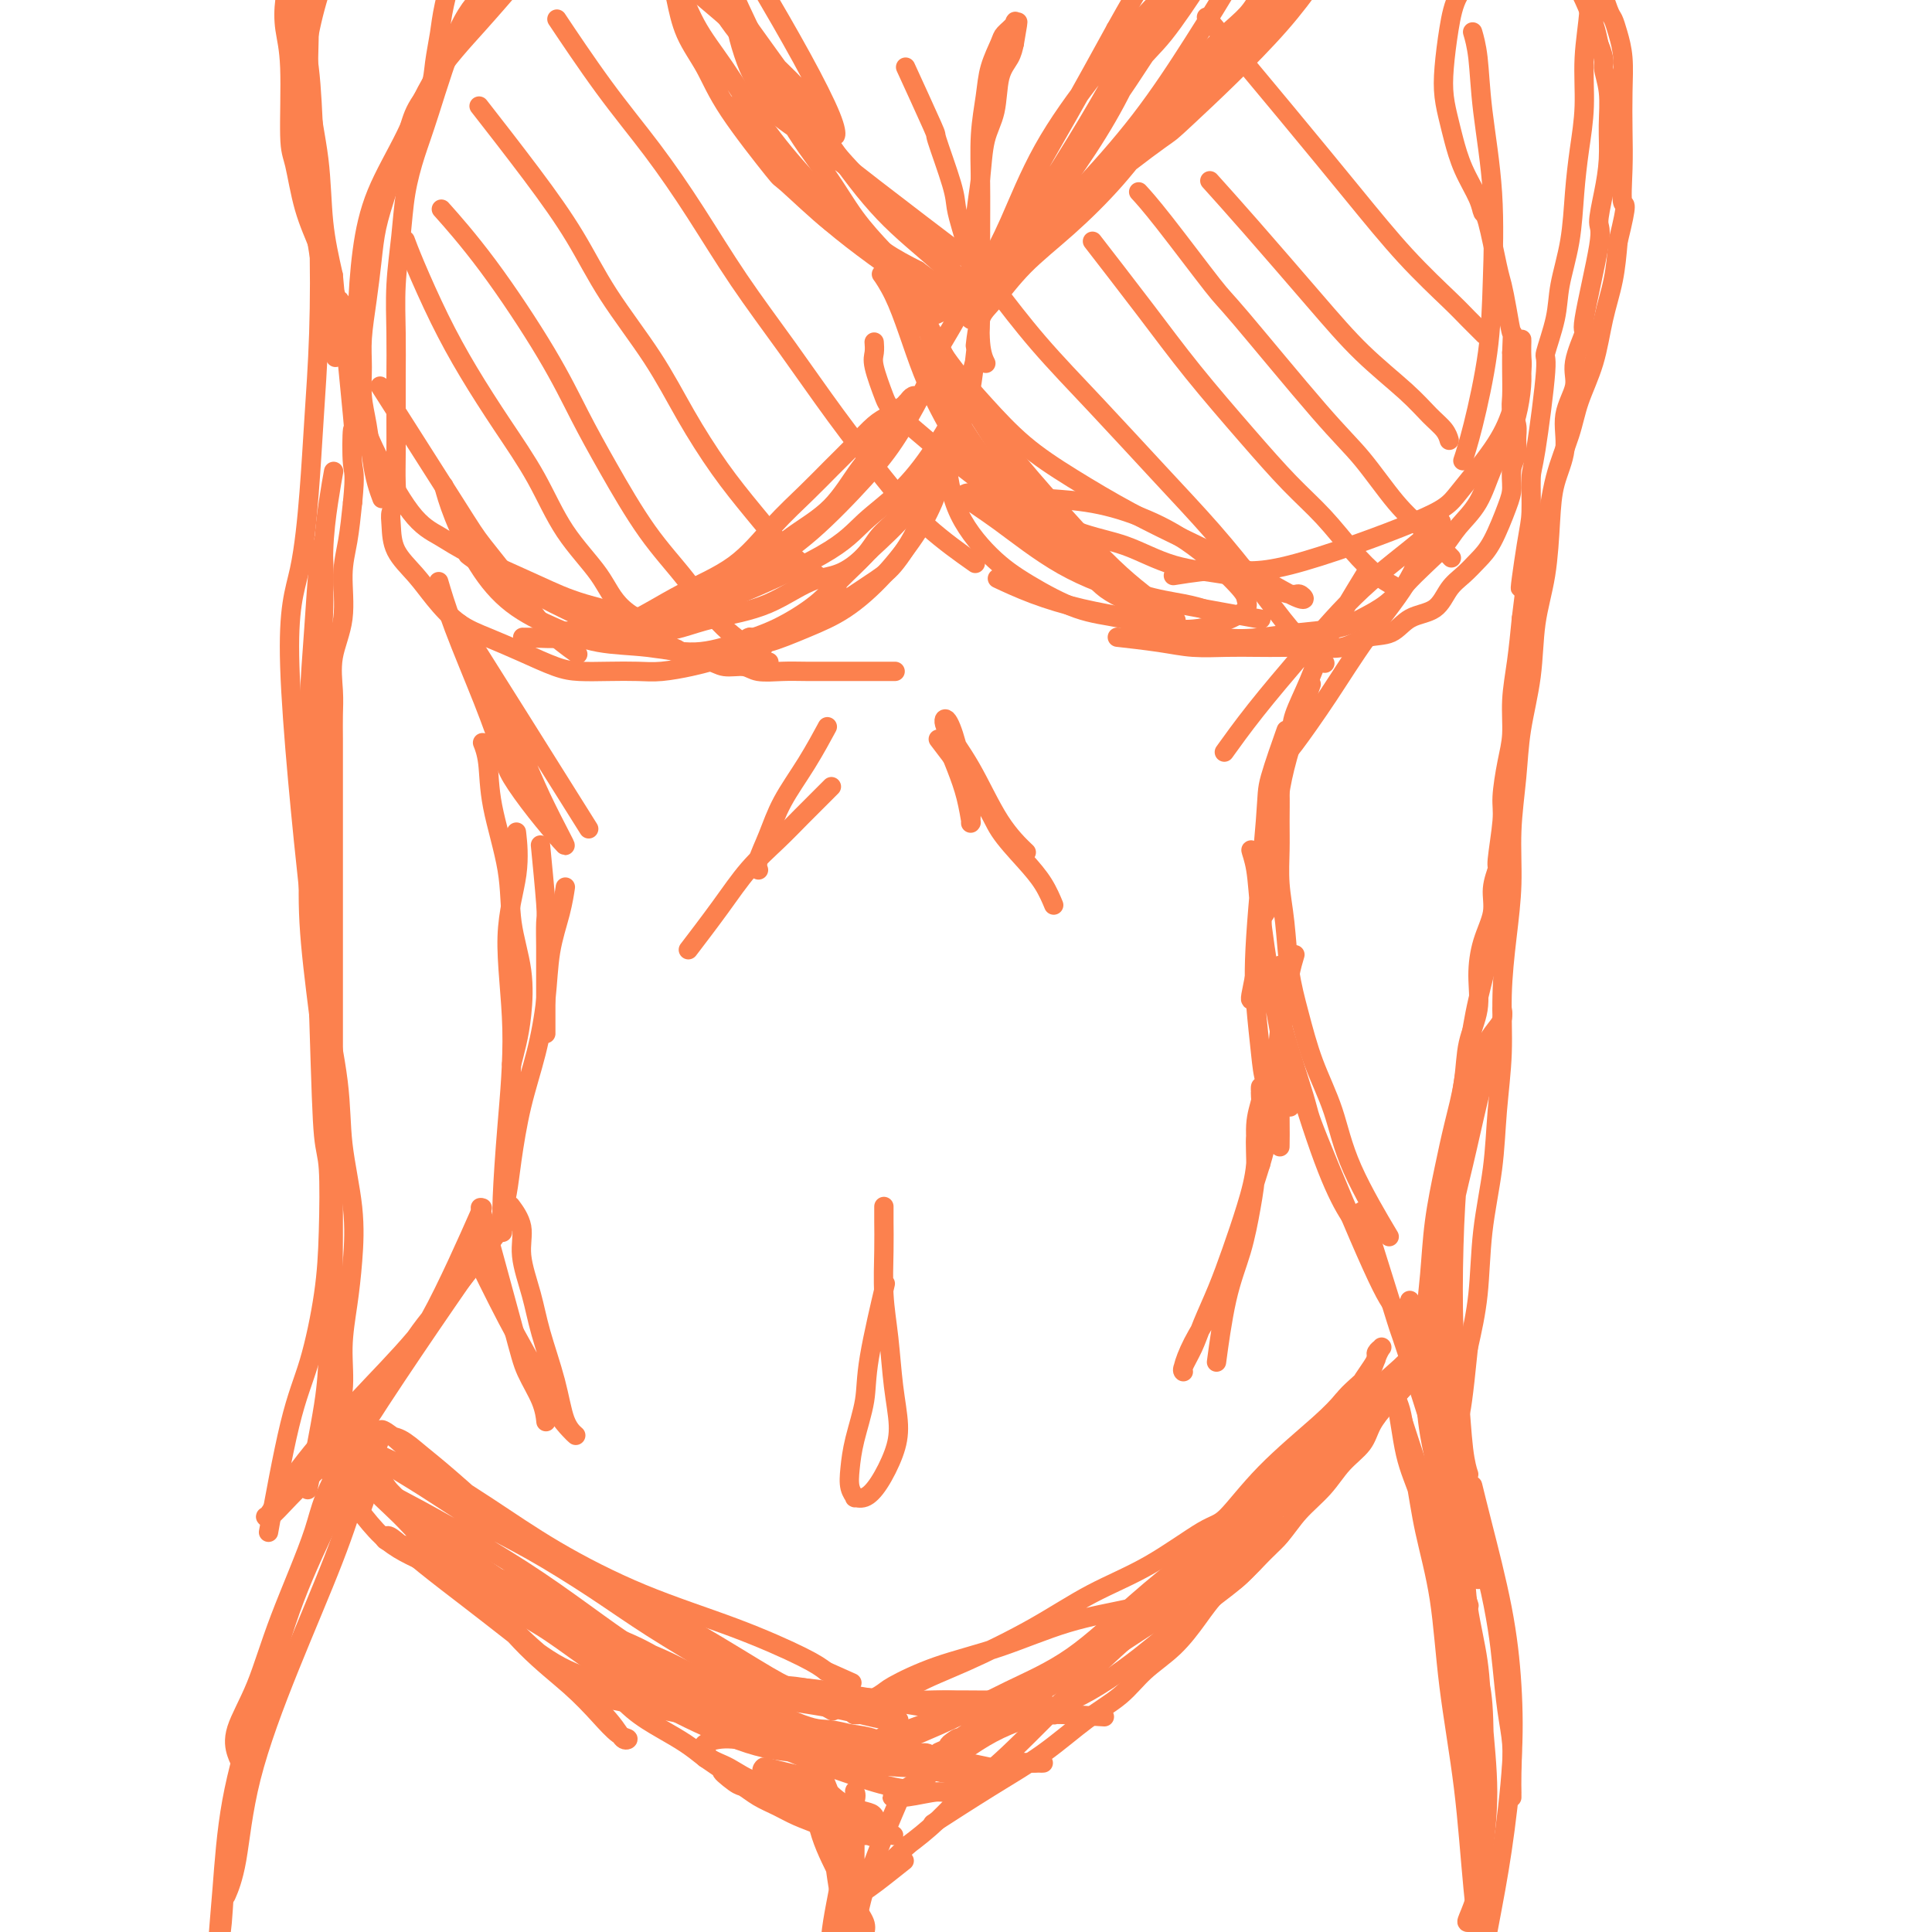 <svg viewBox='0 0 400 400' version='1.1' xmlns='http://www.w3.org/2000/svg' xmlns:xlink='http://www.w3.org/1999/xlink'><g fill='none' stroke='rgb(252,129,78)' stroke-width='4' stroke-linecap='round' stroke-linejoin='round'><path d='M94,-7c-0.055,0.205 -0.109,0.409 0,0c0.109,-0.409 0.382,-1.433 0,0c-0.382,1.433 -1.418,5.322 -2,8c-0.582,2.678 -0.708,4.144 -1,6c-0.292,1.856 -0.750,4.101 -1,6c-0.250,1.899 -0.293,3.450 -1,5c-0.707,1.550 -2.077,3.098 -3,5c-0.923,1.902 -1.399,4.158 -2,6c-0.601,1.842 -1.327,3.270 -2,5c-0.673,1.730 -1.295,3.764 -2,6c-0.705,2.236 -1.495,4.676 -2,7c-0.505,2.324 -0.725,4.532 -1,7c-0.275,2.468 -0.607,5.196 -1,8c-0.393,2.804 -0.848,5.684 -1,8c-0.152,2.316 0.001,4.069 0,6c-0.001,1.931 -0.154,4.042 0,6c0.154,1.958 0.616,3.765 1,6c0.384,2.235 0.691,4.898 1,7c0.309,2.102 0.622,3.643 1,5c0.378,1.357 0.822,2.531 1,3c0.178,0.469 0.089,0.235 0,0'/><path d='M117,126c0.229,0.107 0.457,0.214 0,0c-0.457,-0.214 -1.601,-0.747 0,0c1.601,0.747 5.947,2.776 9,4c3.053,1.224 4.813,1.642 6,2c1.187,0.358 1.802,0.655 3,1c1.198,0.345 2.980,0.737 4,1c1.020,0.263 1.277,0.395 2,1c0.723,0.605 1.910,1.683 3,2c1.090,0.317 2.083,-0.125 3,0c0.917,0.125 1.758,0.818 3,1c1.242,0.182 2.885,-0.147 4,0c1.115,0.147 1.701,0.772 3,1c1.299,0.228 3.312,0.061 5,0c1.688,-0.061 3.052,-0.016 5,0c1.948,0.016 4.481,0.004 7,0c2.519,-0.004 5.024,-0.001 7,0c1.976,0.001 3.422,0.000 4,0c0.578,-0.000 0.289,-0.000 0,0'/><path d='M232,132c0.198,0.022 0.397,0.044 0,0c-0.397,-0.044 -1.388,-0.156 0,0c1.388,0.156 5.157,0.578 8,1c2.843,0.422 4.762,0.845 7,1c2.238,0.155 4.797,0.044 7,0c2.203,-0.044 4.051,-0.019 6,0c1.949,0.019 3.999,0.032 6,0c2.001,-0.032 3.955,-0.110 6,0c2.045,0.110 4.183,0.407 6,0c1.817,-0.407 3.315,-1.519 5,-2c1.685,-0.481 3.557,-0.330 5,-1c1.443,-0.670 2.459,-2.160 4,-3c1.541,-0.840 3.609,-1.029 5,-2c1.391,-0.971 2.106,-2.725 3,-4c0.894,-1.275 1.967,-2.073 3,-3c1.033,-0.927 2.027,-1.984 3,-3c0.973,-1.016 1.925,-1.990 3,-4c1.075,-2.010 2.274,-5.055 3,-7c0.726,-1.945 0.980,-2.789 1,-4c0.020,-1.211 -0.195,-2.789 0,-4c0.195,-1.211 0.798,-2.055 1,-3c0.202,-0.945 0.001,-1.992 0,-3c-0.001,-1.008 0.196,-1.977 0,-3c-0.196,-1.023 -0.784,-2.099 -1,-3c-0.216,-0.901 -0.058,-1.627 0,-3c0.058,-1.373 0.017,-3.392 0,-5c-0.017,-1.608 -0.008,-2.804 0,-4'/><path d='M313,73c0.201,-5.627 0.205,-3.694 0,-4c-0.205,-0.306 -0.619,-2.851 -1,-5c-0.381,-2.149 -0.730,-3.903 -1,-5c-0.270,-1.097 -0.460,-1.537 -1,-4c-0.540,-2.463 -1.430,-6.949 -2,-9c-0.570,-2.051 -0.821,-1.667 -1,-2c-0.179,-0.333 -0.286,-1.382 -1,-3c-0.714,-1.618 -2.034,-3.805 -3,-6c-0.966,-2.195 -1.577,-4.398 -2,-6c-0.423,-1.602 -0.659,-2.602 -1,-4c-0.341,-1.398 -0.787,-3.193 -1,-5c-0.213,-1.807 -0.195,-3.624 0,-6c0.195,-2.376 0.565,-5.310 1,-8c0.435,-2.690 0.933,-5.134 2,-7c1.067,-1.866 2.703,-3.152 4,-5c1.297,-1.848 2.255,-4.258 3,-6c0.745,-1.742 1.278,-2.815 2,-4c0.722,-1.185 1.635,-2.481 2,-3c0.365,-0.519 0.183,-0.259 0,0'/><path d='M100,-1c0.029,-0.024 0.058,-0.048 0,0c-0.058,0.048 -0.203,0.169 0,0c0.203,-0.169 0.755,-0.628 0,0c-0.755,0.628 -2.818,2.345 -5,7c-2.182,4.655 -4.483,12.250 -6,17c-1.517,4.750 -2.249,6.655 -3,9c-0.751,2.345 -1.522,5.131 -2,8c-0.478,2.869 -0.664,5.823 -1,9c-0.336,3.177 -0.822,6.578 -1,10c-0.178,3.422 -0.048,6.866 0,10c0.048,3.134 0.014,5.960 0,9c-0.014,3.040 -0.007,6.295 0,9c0.007,2.705 0.016,4.862 0,7c-0.016,2.138 -0.056,4.258 0,6c0.056,1.742 0.209,3.105 0,4c-0.209,0.895 -0.781,1.322 -1,2c-0.219,0.678 -0.087,1.606 0,3c0.087,1.394 0.128,3.254 1,5c0.872,1.746 2.576,3.376 4,5c1.424,1.624 2.568,3.240 4,5c1.432,1.760 3.150,3.662 5,5c1.850,1.338 3.830,2.110 6,3c2.170,0.890 4.530,1.899 7,3c2.470,1.101 5.050,2.296 7,3c1.950,0.704 3.270,0.918 5,1c1.730,0.082 3.870,0.033 6,0c2.130,-0.033 4.251,-0.050 6,0c1.749,0.050 3.125,0.167 5,0c1.875,-0.167 4.250,-0.619 6,-1c1.750,-0.381 2.875,-0.690 4,-1'/><path d='M147,137c5.471,-0.337 3.150,-0.679 3,-1c-0.150,-0.321 1.872,-0.622 3,-1c1.128,-0.378 1.361,-0.833 2,-1c0.639,-0.167 1.685,-0.045 2,0c0.315,0.045 -0.101,0.015 0,0c0.101,-0.015 0.720,-0.015 1,0c0.280,0.015 0.221,0.044 0,0c-0.221,-0.044 -0.605,-0.163 -1,0c-0.395,0.163 -0.803,0.608 -2,1c-1.197,0.392 -3.184,0.732 -5,1c-1.816,0.268 -3.463,0.465 -6,0c-2.537,-0.465 -5.966,-1.592 -10,-3c-4.034,-1.408 -8.675,-3.095 -13,-5c-4.325,-1.905 -8.335,-4.026 -12,-6c-3.665,-1.974 -6.987,-3.801 -9,-5c-2.013,-1.199 -2.718,-1.771 -3,-2c-0.282,-0.229 -0.141,-0.114 0,0'/><path d='M207,120c0.149,0.070 0.298,0.140 0,0c-0.298,-0.140 -1.043,-0.491 0,0c1.043,0.491 3.872,1.824 7,3c3.128,1.176 6.553,2.197 10,3c3.447,0.803 6.915,1.389 10,2c3.085,0.611 5.788,1.247 9,2c3.212,0.753 6.935,1.622 10,2c3.065,0.378 5.474,0.265 8,0c2.526,-0.265 5.168,-0.682 8,-1c2.832,-0.318 5.852,-0.538 8,-1c2.148,-0.462 3.422,-1.165 5,-2c1.578,-0.835 3.460,-1.801 5,-3c1.540,-1.199 2.737,-2.632 4,-4c1.263,-1.368 2.592,-2.671 4,-4c1.408,-1.329 2.895,-2.683 4,-4c1.105,-1.317 1.830,-2.597 3,-4c1.170,-1.403 2.787,-2.927 4,-5c1.213,-2.073 2.024,-4.693 3,-7c0.976,-2.307 2.118,-4.301 3,-6c0.882,-1.699 1.504,-3.105 2,-5c0.496,-1.895 0.865,-4.281 1,-6c0.135,-1.719 0.036,-2.772 0,-4c-0.036,-1.228 -0.010,-2.630 0,-3c0.010,-0.370 0.003,0.293 0,0c-0.003,-0.293 -0.001,-1.540 0,-2c0.001,-0.460 0.000,-0.131 0,0c-0.000,0.131 -0.000,0.066 0,0'/><path d='M315,71c0.132,-2.006 -0.037,0.480 0,2c0.037,1.520 0.280,2.074 0,4c-0.280,1.926 -1.083,5.225 -2,8c-0.917,2.775 -1.947,5.026 -4,8c-2.053,2.974 -5.130,6.671 -7,9c-1.870,2.329 -2.534,3.290 -9,6c-6.466,2.710 -18.733,7.170 -26,9c-7.267,1.830 -9.533,1.031 -13,1c-3.467,-0.031 -8.133,0.705 -10,1c-1.867,0.295 -0.933,0.147 0,0'/><path d='M92,101c0.031,0.116 0.062,0.231 0,0c-0.062,-0.231 -0.218,-0.810 0,0c0.218,0.810 0.809,3.009 2,6c1.191,2.991 2.982,6.776 5,10c2.018,3.224 4.262,5.888 7,8c2.738,2.112 5.969,3.670 9,5c3.031,1.330 5.861,2.430 9,3c3.139,0.570 6.587,0.611 10,1c3.413,0.389 6.792,1.127 10,1c3.208,-0.127 6.245,-1.117 9,-2c2.755,-0.883 5.226,-1.657 8,-3c2.774,-1.343 5.849,-3.255 8,-5c2.151,-1.745 3.377,-3.323 5,-5c1.623,-1.677 3.643,-3.453 5,-5c1.357,-1.547 2.052,-2.864 3,-4c0.948,-1.136 2.149,-2.090 3,-3c0.851,-0.910 1.352,-1.776 2,-2c0.648,-0.224 1.442,0.195 2,0c0.558,-0.195 0.881,-1.003 1,-1c0.119,0.003 0.034,0.815 0,1c-0.034,0.185 -0.017,-0.259 0,0c0.017,0.259 0.036,1.221 0,2c-0.036,0.779 -0.126,1.374 -1,3c-0.874,1.626 -2.533,4.284 -4,6c-1.467,1.716 -2.741,2.490 -5,4c-2.259,1.510 -5.502,3.755 -8,5c-2.498,1.245 -4.249,1.489 -6,2c-1.751,0.511 -3.500,1.289 -5,2c-1.500,0.711 -2.750,1.356 -4,2'/><path d='M157,132c-4.774,2.257 -2.709,0.400 -2,0c0.709,-0.400 0.063,0.657 0,1c-0.063,0.343 0.459,-0.028 1,0c0.541,0.028 1.103,0.457 3,0c1.897,-0.457 5.130,-1.798 8,-3c2.870,-1.202 5.377,-2.265 8,-4c2.623,-1.735 5.361,-4.143 8,-7c2.639,-2.857 5.180,-6.164 7,-9c1.820,-2.836 2.919,-5.202 4,-8c1.081,-2.798 2.146,-6.028 3,-9c0.854,-2.972 1.499,-5.685 2,-8c0.501,-2.315 0.857,-4.233 1,-5c0.143,-0.767 0.071,-0.384 0,0'/><path d='M196,95c-0.004,-0.062 -0.009,-0.125 0,0c0.009,0.125 0.031,0.436 0,0c-0.031,-0.436 -0.115,-1.620 0,0c0.115,1.620 0.428,6.044 2,10c1.572,3.956 4.402,7.445 7,10c2.598,2.555 4.962,4.175 8,6c3.038,1.825 6.749,3.856 10,5c3.251,1.144 6.041,1.401 9,2c2.959,0.599 6.085,1.541 9,2c2.915,0.459 5.617,0.434 8,0c2.383,-0.434 4.445,-1.276 6,-2c1.555,-0.724 2.602,-1.331 3,-2c0.398,-0.669 0.148,-1.402 0,-2c-0.148,-0.598 -0.195,-1.063 -2,-3c-1.805,-1.937 -5.368,-5.346 -9,-8c-3.632,-2.654 -7.332,-4.554 -11,-6c-3.668,-1.446 -7.303,-2.439 -11,-3c-3.697,-0.561 -7.458,-0.689 -11,-1c-3.542,-0.311 -6.867,-0.805 -9,-1c-2.133,-0.195 -3.073,-0.092 -4,0c-0.927,0.092 -1.840,0.174 -1,1c0.840,0.826 3.431,2.397 7,5c3.569,2.603 8.114,6.239 13,9c4.886,2.761 10.114,4.647 15,6c4.886,1.353 9.431,2.172 14,3c4.569,0.828 9.163,1.665 11,2c1.837,0.335 0.919,0.167 0,0'/><path d='M303,95c0.038,-0.115 0.076,-0.230 0,0c-0.076,0.230 -0.267,0.804 0,0c0.267,-0.804 0.993,-2.987 2,-7c1.007,-4.013 2.295,-9.857 3,-15c0.705,-5.143 0.826,-9.585 1,-15c0.174,-5.415 0.400,-11.802 0,-18c-0.400,-6.198 -1.427,-12.208 -2,-17c-0.573,-4.792 -0.693,-8.367 -1,-11c-0.307,-2.633 -0.802,-4.324 -1,-5c-0.198,-0.676 -0.099,-0.338 0,0'/><path d='M139,-6c-0.093,-0.077 -0.187,-0.154 0,0c0.187,0.154 0.654,0.539 0,0c-0.654,-0.539 -2.430,-2.004 0,0c2.430,2.004 9.064,7.475 13,11c3.936,3.525 5.174,5.104 7,7c1.826,1.896 4.241,4.109 6,6c1.759,1.891 2.863,3.459 4,5c1.137,1.541 2.309,3.054 3,4c0.691,0.946 0.903,1.324 1,1c0.097,-0.324 0.079,-1.349 -1,-4c-1.079,-2.651 -3.220,-6.927 -6,-12c-2.780,-5.073 -6.200,-10.944 -8,-14c-1.800,-3.056 -1.981,-3.297 -4,-6c-2.019,-2.703 -5.876,-7.869 -8,-10c-2.124,-2.131 -2.516,-1.229 -3,-1c-0.484,0.229 -1.061,-0.217 -1,0c0.061,0.217 0.759,1.097 2,4c1.241,2.903 3.025,7.831 6,13c2.975,5.169 7.141,10.581 11,16c3.859,5.419 7.410,10.847 11,16c3.590,5.153 7.220,10.031 11,14c3.780,3.969 7.710,7.030 11,10c3.290,2.970 5.940,5.849 7,7c1.060,1.151 0.530,0.576 0,0'/><path d='M213,53c0.179,-0.149 0.359,-0.297 0,0c-0.359,0.297 -1.256,1.040 0,0c1.256,-1.040 4.667,-3.863 8,-7c3.333,-3.137 6.589,-6.589 10,-10c3.411,-3.411 6.976,-6.783 10,-10c3.024,-3.217 5.508,-6.280 8,-9c2.492,-2.720 4.994,-5.097 7,-7c2.006,-1.903 3.518,-3.333 5,-5c1.482,-1.667 2.934,-3.571 4,-5c1.066,-1.429 1.746,-2.384 2,-3c0.254,-0.616 0.081,-0.893 0,-1c-0.081,-0.107 -0.069,-0.042 0,0c0.069,0.042 0.196,0.062 0,0c-0.196,-0.062 -0.714,-0.206 -1,0c-0.286,0.206 -0.340,0.761 -1,1c-0.660,0.239 -1.927,0.160 -3,1c-1.073,0.840 -1.951,2.598 -3,4c-1.049,1.402 -2.269,2.447 -4,4c-1.731,1.553 -3.974,3.612 -6,6c-2.026,2.388 -3.836,5.103 -6,8c-2.164,2.897 -4.683,5.975 -7,9c-2.317,3.025 -4.431,5.998 -7,9c-2.569,3.002 -5.592,6.034 -9,9c-3.408,2.966 -7.202,5.867 -10,8c-2.798,2.133 -4.601,3.497 -7,5c-2.399,1.503 -5.396,3.145 -7,4c-1.604,0.855 -1.817,0.922 -2,1c-0.183,0.078 -0.338,0.165 0,0c0.338,-0.165 1.169,-0.583 2,-1'/><path d='M196,64c-2.946,1.851 1.689,-2.022 6,-5c4.311,-2.978 8.298,-5.061 12,-8c3.702,-2.939 7.118,-6.732 12,-11c4.882,-4.268 11.231,-9.010 14,-11c2.769,-1.990 1.957,-1.228 6,-5c4.043,-3.772 12.940,-12.078 19,-19c6.060,-6.922 9.283,-12.460 11,-15c1.717,-2.540 1.928,-2.082 2,-3c0.072,-0.918 0.007,-3.213 0,-4c-0.007,-0.787 0.045,-0.065 0,0c-0.045,0.065 -0.188,-0.525 -1,0c-0.812,0.525 -2.293,2.166 -4,4c-1.707,1.834 -3.638,3.862 -6,7c-2.362,3.138 -5.153,7.386 -8,11c-2.847,3.614 -5.751,6.592 -9,10c-3.249,3.408 -6.845,7.245 -10,11c-3.155,3.755 -5.871,7.429 -9,11c-3.129,3.571 -6.670,7.038 -10,10c-3.330,2.962 -6.447,5.418 -9,8c-2.553,2.582 -4.540,5.290 -6,7c-1.460,1.710 -2.393,2.422 -3,4c-0.607,1.578 -0.888,4.022 -1,5c-0.112,0.978 -0.056,0.489 0,0'/><path d='M106,-3c-0.149,0.174 -0.298,0.348 0,0c0.298,-0.348 1.045,-1.217 0,0c-1.045,1.217 -3.880,4.521 -7,8c-3.120,3.479 -6.524,7.132 -9,11c-2.476,3.868 -4.023,7.953 -6,12c-1.977,4.047 -4.384,8.058 -6,12c-1.616,3.942 -2.442,7.814 -3,12c-0.558,4.186 -0.850,8.686 -1,13c-0.150,4.314 -0.159,8.443 0,12c0.159,3.557 0.485,6.543 1,9c0.515,2.457 1.220,4.387 3,8c1.780,3.613 4.635,8.910 7,12c2.365,3.090 4.240,3.974 6,5c1.760,1.026 3.405,2.195 7,4c3.595,1.805 9.139,4.247 13,6c3.861,1.753 6.040,2.818 10,4c3.960,1.182 9.703,2.481 12,3c2.297,0.519 1.149,0.260 0,0'/><path d='M91,121c0.050,0.173 0.101,0.346 0,0c-0.101,-0.346 -0.353,-1.211 0,0c0.353,1.211 1.310,4.499 3,9c1.690,4.501 4.113,10.215 6,15c1.887,4.785 3.238,8.641 4,11c0.762,2.359 0.936,3.219 2,5c1.064,1.781 3.019,4.482 5,7c1.981,2.518 3.988,4.854 5,6c1.012,1.146 1.029,1.102 1,1c-0.029,-0.102 -0.102,-0.261 -1,-2c-0.898,-1.739 -2.620,-5.058 -4,-8c-1.380,-2.942 -2.418,-5.506 -4,-9c-1.582,-3.494 -3.708,-7.917 -5,-11c-1.292,-3.083 -1.748,-4.826 -4,-9c-2.252,-4.174 -6.299,-10.778 -2,-4c4.299,6.778 16.942,26.936 22,35c5.058,8.064 2.529,4.032 0,0'/><path d='M282,120c-0.186,0.305 -0.372,0.609 0,0c0.372,-0.609 1.303,-2.132 0,0c-1.303,2.132 -4.841,7.917 -7,12c-2.159,4.083 -2.939,6.463 -4,9c-1.061,2.537 -2.401,5.230 -3,7c-0.599,1.770 -0.456,2.618 -1,4c-0.544,1.382 -1.777,3.298 -2,4c-0.223,0.702 0.562,0.189 1,0c0.438,-0.189 0.528,-0.056 2,-2c1.472,-1.944 4.325,-5.967 7,-10c2.675,-4.033 5.174,-8.078 8,-12c2.826,-3.922 5.981,-7.723 8,-11c2.019,-3.277 2.902,-6.032 4,-8c1.098,-1.968 2.412,-3.151 3,-4c0.588,-0.849 0.449,-1.364 0,-1c-0.449,0.364 -1.207,1.608 -4,4c-2.793,2.392 -7.621,5.931 -12,10c-4.379,4.069 -8.308,8.668 -12,13c-3.692,4.332 -7.148,8.397 -10,12c-2.852,3.603 -5.101,6.744 -6,8c-0.899,1.256 -0.450,0.628 0,0'/><path d='M112,176c0.030,0.311 0.061,0.622 0,0c-0.061,-0.622 -0.212,-2.175 0,0c0.212,2.175 0.789,8.080 1,11c0.211,2.920 0.057,2.854 0,4c-0.057,1.146 -0.015,3.502 0,5c0.015,1.498 0.004,2.138 0,3c-0.004,0.862 -0.001,1.948 0,3c0.001,1.052 0.000,2.072 0,3c-0.000,0.928 -0.000,1.764 0,3c0.000,1.236 0.000,2.871 0,4c-0.000,1.129 -0.000,1.751 0,2c0.000,0.249 0.000,0.124 0,0'/><path d='M100,154c0.028,0.071 0.057,0.143 0,0c-0.057,-0.143 -0.199,-0.499 0,0c0.199,0.499 0.740,1.855 1,4c0.260,2.145 0.238,5.080 1,9c0.762,3.920 2.306,8.827 3,13c0.694,4.173 0.536,7.613 1,11c0.464,3.387 1.550,6.722 2,10c0.450,3.278 0.264,6.500 0,9c-0.264,2.500 -0.607,4.278 -1,6c-0.393,1.722 -0.837,3.387 -1,4c-0.163,0.613 -0.047,0.175 0,0c0.047,-0.175 0.023,-0.088 0,0'/><path d='M117,184c0.004,-0.028 0.008,-0.055 0,0c-0.008,0.055 -0.029,0.194 0,0c0.029,-0.194 0.108,-0.720 0,0c-0.108,0.720 -0.403,2.687 -1,5c-0.597,2.313 -1.498,4.974 -2,8c-0.502,3.026 -0.607,6.419 -1,10c-0.393,3.581 -1.076,7.350 -2,11c-0.924,3.650 -2.090,7.182 -3,11c-0.910,3.818 -1.564,7.922 -2,11c-0.436,3.078 -0.653,5.128 -1,7c-0.347,1.872 -0.823,3.565 -1,5c-0.177,1.435 -0.056,2.614 0,3c0.056,0.386 0.048,-0.019 0,-1c-0.048,-0.981 -0.135,-2.538 0,-6c0.135,-3.462 0.491,-8.831 1,-15c0.509,-6.169 1.169,-13.139 1,-20c-0.169,-6.861 -1.169,-13.612 -1,-19c0.169,-5.388 1.507,-9.412 2,-13c0.493,-3.588 0.141,-6.739 0,-8c-0.141,-1.261 -0.070,-0.630 0,0'/><path d='M271,143c-0.139,0.401 -0.279,0.802 0,0c0.279,-0.802 0.975,-2.807 0,0c-0.975,2.807 -3.623,10.427 -5,16c-1.377,5.573 -1.483,9.101 -2,13c-0.517,3.899 -1.445,8.169 -2,12c-0.555,3.831 -0.737,7.223 -1,10c-0.263,2.777 -0.607,4.940 -1,7c-0.393,2.060 -0.837,4.016 -1,5c-0.163,0.984 -0.047,0.995 0,1c0.047,0.005 0.023,0.002 0,0'/><path d='M266,152c-0.087,0.245 -0.174,0.491 0,0c0.174,-0.491 0.610,-1.718 0,0c-0.610,1.718 -2.265,6.380 -3,9c-0.735,2.620 -0.549,3.197 -1,9c-0.451,5.803 -1.540,16.833 -2,24c-0.460,7.167 -0.292,10.470 0,14c0.292,3.530 0.708,7.286 1,10c0.292,2.714 0.460,4.387 1,6c0.540,1.613 1.451,3.166 2,4c0.549,0.834 0.735,0.949 1,1c0.265,0.051 0.608,0.038 1,0c0.392,-0.038 0.834,-0.102 1,0c0.166,0.102 0.056,0.370 0,0c-0.056,-0.370 -0.059,-1.379 0,-2c0.059,-0.621 0.181,-0.854 0,-2c-0.181,-1.146 -0.664,-3.206 -1,-5c-0.336,-1.794 -0.525,-3.324 -1,-6c-0.475,-2.676 -1.234,-6.499 -2,-11c-0.766,-4.501 -1.537,-9.682 -2,-14c-0.463,-4.318 -0.616,-7.775 -1,-10c-0.384,-2.225 -0.999,-3.218 -1,-3c-0.001,0.218 0.610,1.647 1,4c0.390,2.353 0.558,5.631 1,10c0.442,4.369 1.157,9.831 3,17c1.843,7.169 4.814,16.045 6,20c1.186,3.955 0.589,2.988 3,9c2.411,6.012 7.832,19.003 11,26c3.168,6.997 4.084,7.998 5,9'/><path d='M289,271c3.167,7.333 1.583,3.667 0,0'/><path d='M99,252c-0.251,0.568 -0.501,1.136 0,0c0.501,-1.136 1.754,-3.976 0,0c-1.754,3.976 -6.513,14.769 -10,21c-3.487,6.231 -5.701,7.902 -8,11c-2.299,3.098 -4.683,7.624 -7,11c-2.317,3.376 -4.568,5.600 -7,8c-2.432,2.400 -5.045,4.974 -7,7c-1.955,2.026 -3.253,3.503 -4,4c-0.747,0.497 -0.944,0.015 -1,0c-0.056,-0.015 0.031,0.439 1,-1c0.969,-1.439 2.822,-4.770 6,-9c3.178,-4.230 7.681,-9.361 12,-14c4.319,-4.639 8.454,-8.788 12,-13c3.546,-4.212 6.503,-8.486 9,-12c2.497,-3.514 4.534,-6.268 6,-8c1.466,-1.732 2.363,-2.441 3,-3c0.637,-0.559 1.016,-0.967 1,-1c-0.016,-0.033 -0.427,0.310 -1,1c-0.573,0.690 -1.307,1.725 -3,4c-1.693,2.275 -4.343,5.788 -7,9c-2.657,3.212 -5.320,6.123 -8,10c-2.680,3.877 -5.375,8.718 -8,13c-2.625,4.282 -5.178,8.003 -7,12c-1.822,3.997 -2.914,8.268 -4,12c-1.086,3.732 -2.168,6.923 -3,9c-0.832,2.077 -1.416,3.038 -2,4'/><path d='M62,327c-1.622,4.556 -1.178,3.444 -1,3c0.178,-0.444 0.089,-0.222 0,0'/><path d='M97,263c-0.676,0.978 -1.352,1.957 0,0c1.352,-1.957 4.733,-6.848 0,0c-4.733,6.848 -17.581,25.436 -24,36c-6.419,10.564 -6.411,13.102 -8,18c-1.589,4.898 -4.776,12.154 -7,18c-2.224,5.846 -3.486,10.281 -5,14c-1.514,3.719 -3.281,6.723 -4,9c-0.719,2.277 -0.388,3.827 0,5c0.388,1.173 0.835,1.970 1,2c0.165,0.030 0.047,-0.706 0,-1c-0.047,-0.294 -0.024,-0.147 0,0'/><path d='M75,312c0.094,-0.255 0.187,-0.510 0,0c-0.187,0.510 -0.655,1.785 0,0c0.655,-1.785 2.431,-6.629 3,-9c0.569,-2.371 -0.070,-2.268 0,-3c0.070,-0.732 0.848,-2.298 1,-3c0.152,-0.702 -0.324,-0.538 -1,0c-0.676,0.538 -1.552,1.451 -3,4c-1.448,2.549 -3.466,6.735 -6,12c-2.534,5.265 -5.582,11.610 -8,18c-2.418,6.390 -4.207,12.827 -6,19c-1.793,6.173 -3.591,12.084 -5,18c-1.409,5.916 -2.430,11.839 -3,17c-0.570,5.161 -0.688,9.562 -1,13c-0.312,3.438 -0.816,5.913 -1,8c-0.184,2.087 -0.046,3.786 0,5c0.046,1.214 0.002,1.944 0,2c-0.002,0.056 0.038,-0.563 0,-2c-0.038,-1.437 -0.154,-3.693 0,-7c0.154,-3.307 0.578,-7.664 1,-13c0.422,-5.336 0.844,-11.649 2,-18c1.156,-6.351 3.047,-12.738 5,-19c1.953,-6.262 3.966,-12.400 6,-18c2.034,-5.600 4.087,-10.664 6,-15c1.913,-4.336 3.687,-7.944 5,-11c1.313,-3.056 2.166,-5.562 3,-7c0.834,-1.438 1.647,-1.810 2,-2c0.353,-0.190 0.244,-0.197 0,1c-0.244,1.197 -0.622,3.599 -1,6'/><path d='M74,308c-0.860,3.453 -2.511,8.586 -5,15c-2.489,6.414 -5.816,14.108 -9,22c-3.184,7.892 -6.225,15.981 -8,23c-1.775,7.019 -2.286,12.967 -3,17c-0.714,4.033 -1.633,6.152 -2,7c-0.367,0.848 -0.184,0.424 0,0'/><path d='M282,251c0.021,0.054 0.041,0.107 0,0c-0.041,-0.107 -0.145,-0.376 0,0c0.145,0.376 0.538,1.396 2,6c1.462,4.604 3.993,12.790 5,16c1.007,3.210 0.489,1.442 2,6c1.511,4.558 5.049,15.443 7,22c1.951,6.557 2.313,8.787 3,12c0.687,3.213 1.700,7.407 2,10c0.300,2.593 -0.111,3.583 0,5c0.111,1.417 0.746,3.262 1,4c0.254,0.738 0.127,0.369 0,0'/><path d='M292,270c-0.010,-0.061 -0.019,-0.123 0,0c0.019,0.123 0.067,0.430 0,0c-0.067,-0.430 -0.247,-1.596 0,0c0.247,1.596 0.923,5.956 2,10c1.077,4.044 2.554,7.773 4,12c1.446,4.227 2.860,8.952 4,13c1.140,4.048 2.007,7.421 3,11c0.993,3.579 2.112,7.365 3,11c0.888,3.635 1.544,7.118 2,10c0.456,2.882 0.711,5.162 1,8c0.289,2.838 0.613,6.234 1,9c0.387,2.766 0.836,4.903 1,7c0.164,2.097 0.044,4.156 0,6c-0.044,1.844 -0.012,3.474 0,4c0.012,0.526 0.003,-0.051 0,0c-0.003,0.051 -0.001,0.729 0,1c0.001,0.271 0.000,0.136 0,0'/><path d='M305,308c-0.009,-0.035 -0.017,-0.071 0,0c0.017,0.071 0.061,0.248 0,0c-0.061,-0.248 -0.225,-0.922 0,0c0.225,0.922 0.839,3.441 2,8c1.161,4.559 2.868,11.159 4,17c1.132,5.841 1.690,10.924 2,16c0.310,5.076 0.373,10.145 0,16c-0.373,5.855 -1.183,12.497 -2,18c-0.817,5.503 -1.643,9.866 -3,17c-1.357,7.134 -3.245,17.038 -4,21c-0.755,3.962 -0.378,1.981 0,0'/><path d='M183,267c-0.087,0.366 -0.173,0.732 0,0c0.173,-0.732 0.607,-2.563 0,0c-0.607,2.563 -2.255,9.519 -3,14c-0.745,4.481 -0.588,6.487 -1,9c-0.412,2.513 -1.394,5.535 -2,8c-0.606,2.465 -0.837,4.375 -1,6c-0.163,1.625 -0.259,2.965 0,4c0.259,1.035 0.875,1.766 1,2c0.125,0.234 -0.239,-0.027 0,0c0.239,0.027 1.080,0.343 2,0c0.920,-0.343 1.918,-1.345 3,-3c1.082,-1.655 2.248,-3.965 3,-6c0.752,-2.035 1.091,-3.796 1,-6c-0.091,-2.204 -0.613,-4.851 -1,-8c-0.387,-3.149 -0.640,-6.799 -1,-10c-0.360,-3.201 -0.829,-5.955 -1,-9c-0.171,-3.045 -0.046,-6.383 0,-9c0.046,-2.617 0.012,-4.512 0,-6c-0.012,-1.488 -0.004,-2.568 0,-3c0.004,-0.432 0.002,-0.216 0,0'/><path d='M76,302c0.254,0.370 0.507,0.739 0,0c-0.507,-0.739 -1.775,-2.587 0,0c1.775,2.587 6.592,9.608 11,15c4.408,5.392 8.406,9.154 12,13c3.594,3.846 6.786,7.776 10,11c3.214,3.224 6.452,5.742 9,8c2.548,2.258 4.405,4.258 6,6c1.595,1.742 2.927,3.228 4,4c1.073,0.772 1.889,0.831 2,1c0.111,0.169 -0.481,0.447 -1,0c-0.519,-0.447 -0.966,-1.619 -3,-4c-2.034,-2.381 -5.657,-5.972 -9,-9c-3.343,-3.028 -6.406,-5.494 -9,-8c-2.594,-2.506 -4.720,-5.052 -6,-6c-1.280,-0.948 -1.713,-0.296 -4,-2c-2.287,-1.704 -6.427,-5.763 -9,-8c-2.573,-2.237 -3.578,-2.653 -5,-3c-1.422,-0.347 -3.262,-0.626 -4,-1c-0.738,-0.374 -0.376,-0.844 0,-1c0.376,-0.156 0.764,0.002 2,1c1.236,0.998 3.320,2.835 6,5c2.680,2.165 5.958,4.658 9,7c3.042,2.342 5.849,4.531 9,7c3.151,2.469 6.646,5.217 10,7c3.354,1.783 6.567,2.602 9,4c2.433,1.398 4.085,3.375 6,5c1.915,1.625 4.092,2.899 6,4c1.908,1.101 3.545,2.029 5,3c1.455,0.971 2.727,1.986 4,3'/><path d='M146,364c11.018,7.529 5.563,3.852 4,3c-1.563,-0.852 0.766,1.123 2,2c1.234,0.877 1.375,0.657 2,1c0.625,0.343 1.736,1.248 3,2c1.264,0.752 2.680,1.350 4,2c1.320,0.650 2.542,1.351 4,2c1.458,0.649 3.150,1.246 5,2c1.850,0.754 3.858,1.666 5,2c1.142,0.334 1.417,0.089 2,0c0.583,-0.089 1.474,-0.022 2,0c0.526,0.022 0.685,-0.002 1,0c0.315,0.002 0.784,0.030 1,0c0.216,-0.030 0.179,-0.119 0,0c-0.179,0.119 -0.501,0.446 -1,0c-0.499,-0.446 -1.174,-1.663 -3,-3c-1.826,-1.337 -4.801,-2.793 -7,-4c-2.199,-1.207 -3.621,-2.167 -5,-3c-1.379,-0.833 -2.713,-1.541 -4,-2c-1.287,-0.459 -2.526,-0.669 -3,-1c-0.474,-0.331 -0.183,-0.783 0,-1c0.183,-0.217 0.259,-0.198 1,0c0.741,0.198 2.149,0.577 4,1c1.851,0.423 4.146,0.891 6,2c1.854,1.109 3.268,2.857 5,4c1.732,1.143 3.782,1.679 5,2c1.218,0.321 1.605,0.426 2,1c0.395,0.574 0.799,1.616 1,2c0.201,0.384 0.200,0.110 0,0c-0.200,-0.110 -0.600,-0.055 -1,0'/><path d='M181,378c2.000,1.500 1.000,0.750 0,0'/><path d='M194,377c0.260,-0.168 0.521,-0.337 0,0c-0.521,0.337 -1.823,1.179 0,0c1.823,-1.179 6.772,-4.380 11,-7c4.228,-2.620 7.736,-4.660 11,-7c3.264,-2.340 6.284,-4.981 9,-7c2.716,-2.019 5.128,-3.415 7,-5c1.872,-1.585 3.204,-3.357 5,-5c1.796,-1.643 4.058,-3.155 6,-5c1.942,-1.845 3.566,-4.022 5,-6c1.434,-1.978 2.679,-3.757 4,-5c1.321,-1.243 2.720,-1.952 4,-3c1.280,-1.048 2.442,-2.436 4,-4c1.558,-1.564 3.513,-3.303 5,-5c1.487,-1.697 2.505,-3.352 4,-5c1.495,-1.648 3.467,-3.288 5,-5c1.533,-1.712 2.627,-3.497 4,-5c1.373,-1.503 3.026,-2.723 4,-4c0.974,-1.277 1.269,-2.612 2,-4c0.731,-1.388 1.898,-2.830 3,-4c1.102,-1.170 2.138,-2.068 3,-3c0.862,-0.932 1.552,-1.899 2,-3c0.448,-1.101 0.656,-2.336 1,-3c0.344,-0.664 0.823,-0.756 1,-1c0.177,-0.244 0.050,-0.641 0,-1c-0.050,-0.359 -0.025,-0.679 0,-1'/><path d='M294,279c1.916,-2.915 0.706,-0.203 0,1c-0.706,1.203 -0.907,0.896 -1,1c-0.093,0.104 -0.078,0.620 0,1c0.078,0.380 0.220,0.624 0,1c-0.220,0.376 -0.801,0.882 -1,1c-0.199,0.118 -0.017,-0.153 0,0c0.017,0.153 -0.130,0.731 0,1c0.130,0.269 0.538,0.229 1,0c0.462,-0.229 0.978,-0.647 1,-1c0.022,-0.353 -0.451,-0.642 -1,0c-0.549,0.642 -1.173,2.214 -3,4c-1.827,1.786 -4.858,3.787 -8,6c-3.142,2.213 -6.395,4.639 -9,7c-2.605,2.361 -4.562,4.658 -7,7c-2.438,2.342 -5.359,4.730 -8,7c-2.641,2.270 -5.004,4.421 -7,7c-1.996,2.579 -3.625,5.586 -6,8c-2.375,2.414 -5.497,4.236 -9,7c-3.503,2.764 -7.387,6.472 -9,8c-1.613,1.528 -0.954,0.876 -4,4c-3.046,3.124 -9.796,10.023 -14,14c-4.204,3.977 -5.863,5.032 -8,7c-2.137,1.968 -4.754,4.848 -7,7c-2.246,2.152 -4.123,3.576 -6,5'/><path d='M188,382c-16.533,15.733 -6.867,8.067 -3,5c3.867,-3.067 1.933,-1.533 0,0'/><path d='M156,369c0.188,0.101 0.376,0.202 0,0c-0.376,-0.202 -1.317,-0.707 0,0c1.317,0.707 4.893,2.624 9,4c4.107,1.376 8.745,2.209 11,3c2.255,0.791 2.126,1.540 3,2c0.874,0.460 2.751,0.631 4,1c1.249,0.369 1.868,0.935 2,1c0.132,0.065 -0.225,-0.371 -2,-1c-1.775,-0.629 -4.970,-1.453 -8,-3c-3.030,-1.547 -5.897,-3.819 -9,-5c-3.103,-1.181 -6.442,-1.272 -9,-2c-2.558,-0.728 -4.336,-2.094 -6,-3c-1.664,-0.906 -3.213,-1.351 -4,-2c-0.787,-0.649 -0.812,-1.502 -1,-2c-0.188,-0.498 -0.539,-0.642 0,-1c0.539,-0.358 1.969,-0.931 4,-1c2.031,-0.069 4.664,0.367 8,1c3.336,0.633 7.376,1.462 11,2c3.624,0.538 6.834,0.784 10,1c3.166,0.216 6.288,0.402 9,1c2.712,0.598 5.012,1.608 7,2c1.988,0.392 3.663,0.166 5,0c1.337,-0.166 2.336,-0.271 3,0c0.664,0.271 0.992,0.918 1,1c0.008,0.082 -0.306,-0.401 -1,-1c-0.694,-0.599 -1.770,-1.314 -4,-2c-2.230,-0.686 -5.615,-1.343 -9,-2'/><path d='M190,363c-3.857,-1.202 -6.999,-2.206 -11,-3c-4.001,-0.794 -8.862,-1.378 -13,-2c-4.138,-0.622 -7.555,-1.281 -11,-2c-3.445,-0.719 -6.919,-1.497 -10,-2c-3.081,-0.503 -5.770,-0.731 -8,-1c-2.230,-0.269 -4.000,-0.577 -7,-1c-3.000,-0.423 -7.231,-0.960 -8,-1c-0.769,-0.040 1.925,0.416 5,1c3.075,0.584 6.531,1.297 10,2c3.469,0.703 6.949,1.398 11,2c4.051,0.602 8.672,1.113 13,2c4.328,0.887 8.362,2.151 12,3c3.638,0.849 6.878,1.281 10,2c3.122,0.719 6.124,1.723 9,2c2.876,0.277 5.625,-0.175 8,0c2.375,0.175 4.376,0.975 6,1c1.624,0.025 2.871,-0.725 4,-1c1.129,-0.275 2.142,-0.074 3,0c0.858,0.074 1.563,0.020 2,0c0.437,-0.020 0.607,-0.006 1,0c0.393,0.006 1.011,0.005 1,0c-0.011,-0.005 -0.649,-0.015 -1,0c-0.351,0.015 -0.414,0.056 -1,0c-0.586,-0.056 -1.696,-0.207 -3,0c-1.304,0.207 -2.801,0.774 -5,1c-2.199,0.226 -5.099,0.113 -8,0'/><path d='M199,366c-4.314,0.185 -6.599,0.147 -10,0c-3.401,-0.147 -7.916,-0.402 -12,-1c-4.084,-0.598 -7.735,-1.539 -11,-2c-3.265,-0.461 -6.142,-0.444 -11,-2c-4.858,-1.556 -11.696,-4.686 -16,-7c-4.304,-2.314 -6.074,-3.812 -8,-5c-1.926,-1.188 -4.008,-2.065 -7,-4c-2.992,-1.935 -6.894,-4.926 -10,-7c-3.106,-2.074 -5.415,-3.229 -8,-5c-2.585,-1.771 -5.447,-4.156 -8,-6c-2.553,-1.844 -4.799,-3.148 -7,-5c-2.201,-1.852 -4.359,-4.254 -6,-6c-1.641,-1.746 -2.765,-2.837 -4,-4c-1.235,-1.163 -2.582,-2.400 -3,-3c-0.418,-0.600 0.091,-0.564 0,-1c-0.091,-0.436 -0.782,-1.343 -1,-2c-0.218,-0.657 0.038,-1.065 0,-1c-0.038,0.065 -0.371,0.602 0,1c0.371,0.398 1.446,0.658 3,2c1.554,1.342 3.586,3.767 6,6c2.414,2.233 5.209,4.273 9,7c3.791,2.727 8.578,6.142 13,9c4.422,2.858 8.478,5.161 13,8c4.522,2.839 9.511,6.215 14,9c4.489,2.785 8.478,4.981 13,7c4.522,2.019 9.578,3.863 13,5c3.422,1.137 5.211,1.569 7,2'/><path d='M168,361c6.911,2.844 7.689,2.956 8,3c0.311,0.044 0.156,0.022 0,0'/><path d='M80,82c0.389,0.610 0.777,1.220 0,0c-0.777,-1.220 -2.721,-4.271 0,0c2.721,4.271 10.107,15.863 14,22c3.893,6.137 4.295,6.818 6,9c1.705,2.182 4.715,5.863 7,9c2.285,3.137 3.846,5.729 6,8c2.154,2.271 4.901,4.220 6,5c1.099,0.780 0.549,0.390 0,0'/><path d='M84,50c0.030,0.081 0.060,0.162 0,0c-0.060,-0.162 -0.210,-0.568 0,0c0.210,0.568 0.778,2.110 2,5c1.222,2.890 3.096,7.126 5,11c1.904,3.874 3.836,7.384 6,11c2.164,3.616 4.559,7.337 7,11c2.441,3.663 4.928,7.269 7,11c2.072,3.731 3.728,7.588 6,11c2.272,3.412 5.158,6.378 7,9c1.842,2.622 2.638,4.899 5,7c2.362,2.101 6.290,4.027 8,5c1.710,0.973 1.203,0.992 1,1c-0.203,0.008 -0.101,0.004 0,0'/><path d='M92,44c-0.050,-0.057 -0.101,-0.113 0,0c0.101,0.113 0.353,0.396 0,0c-0.353,-0.396 -1.312,-1.470 0,0c1.312,1.470 4.893,5.485 9,11c4.107,5.515 8.739,12.530 12,18c3.261,5.470 5.150,9.397 7,13c1.850,3.603 3.662,6.884 6,11c2.338,4.116 5.203,9.067 8,13c2.797,3.933 5.527,6.847 8,10c2.473,3.153 4.687,6.544 7,9c2.313,2.456 4.723,3.978 6,5c1.277,1.022 1.421,1.544 2,2c0.579,0.456 1.594,0.844 2,1c0.406,0.156 0.203,0.078 0,0'/><path d='M100,23c0.241,0.309 0.482,0.618 0,0c-0.482,-0.618 -1.688,-2.162 0,0c1.688,2.162 6.269,8.030 10,13c3.731,4.970 6.610,9.043 9,13c2.390,3.957 4.289,7.798 7,12c2.711,4.202 6.232,8.766 9,13c2.768,4.234 4.781,8.138 7,12c2.219,3.862 4.644,7.683 7,11c2.356,3.317 4.642,6.129 7,9c2.358,2.871 4.787,5.800 7,8c2.213,2.200 4.211,3.669 6,5c1.789,1.331 3.368,2.523 4,3c0.632,0.477 0.316,0.238 0,0'/><path d='M116,5c0.207,0.311 0.415,0.621 0,0c-0.415,-0.621 -1.452,-2.175 0,0c1.452,2.175 5.392,8.077 9,13c3.608,4.923 6.884,8.866 10,13c3.116,4.134 6.074,8.458 9,13c2.926,4.542 5.821,9.303 9,14c3.179,4.697 6.643,9.330 10,14c3.357,4.670 6.607,9.379 10,14c3.393,4.621 6.930,9.156 10,13c3.070,3.844 5.673,6.996 9,10c3.327,3.004 7.379,5.858 9,7c1.621,1.142 0.810,0.571 0,0'/><path d='M202,83c0.095,0.172 0.190,0.343 0,0c-0.190,-0.343 -0.664,-1.201 0,0c0.664,1.201 2.465,4.463 5,8c2.535,3.537 5.804,7.351 9,11c3.196,3.649 6.318,7.132 9,10c2.682,2.868 4.925,5.119 7,7c2.075,1.881 3.982,3.391 6,5c2.018,1.609 4.148,3.317 5,4c0.852,0.683 0.426,0.342 0,0'/><path d='M207,61c0.168,0.223 0.336,0.445 0,0c-0.336,-0.445 -1.178,-1.558 0,0c1.178,1.558 4.374,5.788 8,10c3.626,4.212 7.681,8.406 12,13c4.319,4.594 8.903,9.589 13,14c4.097,4.411 7.708,8.237 11,12c3.292,3.763 6.266,7.464 9,11c2.734,3.536 5.228,6.906 7,9c1.772,2.094 2.823,2.910 4,4c1.177,1.090 2.479,2.454 3,3c0.521,0.546 0.260,0.273 0,0'/><path d='M227,51c0.242,0.312 0.483,0.624 0,0c-0.483,-0.624 -1.692,-2.185 0,0c1.692,2.185 6.285,8.115 10,13c3.715,4.885 6.551,8.724 10,13c3.449,4.276 7.511,8.987 11,13c3.489,4.013 6.406,7.328 9,10c2.594,2.672 4.863,4.702 7,7c2.137,2.298 4.140,4.863 6,7c1.860,2.137 3.578,3.844 5,5c1.422,1.156 2.549,1.759 3,2c0.451,0.241 0.225,0.121 0,0'/><path d='M236,40c0.075,0.082 0.151,0.164 0,0c-0.151,-0.164 -0.527,-0.572 0,0c0.527,0.572 1.958,2.126 5,6c3.042,3.874 7.695,10.069 10,13c2.305,2.931 2.264,2.599 6,7c3.736,4.401 11.251,13.534 16,19c4.749,5.466 6.734,7.266 9,10c2.266,2.734 4.814,6.403 7,9c2.186,2.597 4.012,4.122 6,6c1.988,1.878 4.140,4.108 5,5c0.860,0.892 0.430,0.446 0,0'/><path d='M251,38c0.154,0.171 0.309,0.342 0,0c-0.309,-0.342 -1.080,-1.198 0,0c1.080,1.198 4.011,4.449 8,9c3.989,4.551 9.037,10.402 13,15c3.963,4.598 6.841,7.943 10,11c3.159,3.057 6.598,5.825 9,8c2.402,2.175 3.768,3.758 5,5c1.232,1.242 2.332,2.142 3,3c0.668,0.858 0.905,1.674 1,2c0.095,0.326 0.047,0.163 0,0'/><path d='M251,5c0.361,0.432 0.721,0.863 0,0c-0.721,-0.863 -2.524,-3.021 0,0c2.524,3.021 9.374,11.220 15,18c5.626,6.780 10.026,12.139 14,17c3.974,4.861 7.521,9.222 11,13c3.479,3.778 6.891,6.971 9,9c2.109,2.029 2.914,2.892 4,4c1.086,1.108 2.453,2.459 3,3c0.547,0.541 0.273,0.270 0,0'/><path d='M198,52c-0.426,-0.324 -0.852,-0.647 0,0c0.852,0.647 2.983,2.266 0,0c-2.983,-2.266 -11.078,-8.417 -17,-13c-5.922,-4.583 -9.670,-7.597 -13,-10c-3.330,-2.403 -6.240,-4.196 -8,-6c-1.760,-1.804 -2.369,-3.619 -3,-5c-0.631,-1.381 -1.283,-2.326 -2,-4c-0.717,-1.674 -1.499,-4.076 -2,-6c-0.501,-1.924 -0.722,-3.369 -1,-5c-0.278,-1.631 -0.613,-3.449 -1,-5c-0.387,-1.551 -0.825,-2.835 -1,-4c-0.175,-1.165 -0.085,-2.213 0,-3c0.085,-0.787 0.166,-1.315 0,-2c-0.166,-0.685 -0.579,-1.528 -1,-2c-0.421,-0.472 -0.852,-0.574 -1,-1c-0.148,-0.426 -0.015,-1.178 0,-1c0.015,0.178 -0.089,1.284 0,2c0.089,0.716 0.371,1.041 1,3c0.629,1.959 1.604,5.550 3,9c1.396,3.450 3.212,6.757 5,11c1.788,4.243 3.549,9.423 6,14c2.451,4.577 5.593,8.552 8,12c2.407,3.448 4.078,6.367 6,9c1.922,2.633 4.094,4.978 6,7c1.906,2.022 3.544,3.721 5,5c1.456,1.279 2.728,2.140 4,3'/><path d='M192,60c5.244,6.221 3.855,3.772 4,3c0.145,-0.772 1.825,0.133 3,1c1.175,0.867 1.846,1.695 2,2c0.154,0.305 -0.208,0.085 0,0c0.208,-0.085 0.987,-0.036 1,0c0.013,0.036 -0.738,0.059 -1,0c-0.262,-0.059 -0.033,-0.200 -4,-3c-3.967,-2.800 -12.131,-8.261 -16,-11c-3.869,-2.739 -3.445,-2.758 -4,-3c-0.555,-0.242 -2.090,-0.709 -5,-3c-2.910,-2.291 -7.196,-6.406 -9,-8c-1.804,-1.594 -1.127,-0.667 -3,-3c-1.873,-2.333 -6.295,-7.927 -9,-12c-2.705,-4.073 -3.694,-6.624 -5,-9c-1.306,-2.376 -2.929,-4.578 -4,-7c-1.071,-2.422 -1.591,-5.063 -2,-7c-0.409,-1.937 -0.707,-3.170 -1,-4c-0.293,-0.830 -0.579,-1.256 -1,-2c-0.421,-0.744 -0.976,-1.804 -1,-2c-0.024,-0.196 0.482,0.474 1,1c0.518,0.526 1.047,0.910 2,3c0.953,2.090 2.329,5.888 4,9c1.671,3.112 3.638,5.539 6,9c2.362,3.461 5.119,7.955 8,12c2.881,4.045 5.886,7.641 9,11c3.114,3.359 6.338,6.481 9,9c2.662,2.519 4.760,4.434 7,6c2.240,1.566 4.620,2.783 7,4'/><path d='M190,56c5.066,3.860 6.229,4.011 7,4c0.771,-0.011 1.148,-0.182 2,0c0.852,0.182 2.179,0.719 3,1c0.821,0.281 1.137,0.307 1,0c-0.137,-0.307 -0.725,-0.946 -1,-1c-0.275,-0.054 -0.235,0.476 -5,-4c-4.765,-4.476 -14.335,-13.958 -20,-20c-5.665,-6.042 -7.426,-8.646 -10,-12c-2.574,-3.354 -5.961,-7.460 -9,-11c-3.039,-3.540 -5.729,-6.515 -8,-10c-2.271,-3.485 -4.124,-7.481 -6,-11c-1.876,-3.519 -3.774,-6.563 -5,-9c-1.226,-2.437 -1.779,-4.268 -2,-5c-0.221,-0.732 -0.111,-0.366 0,0'/><path d='M212,48c0.190,-0.335 0.381,-0.669 0,0c-0.381,0.669 -1.333,2.342 0,0c1.333,-2.342 4.953,-8.698 8,-13c3.047,-4.302 5.522,-6.551 8,-10c2.478,-3.449 4.961,-8.098 7,-11c2.039,-2.902 3.635,-4.056 6,-7c2.365,-2.944 5.499,-7.677 7,-10c1.501,-2.323 1.369,-2.234 1,-2c-0.369,0.234 -0.974,0.615 -2,2c-1.026,1.385 -2.472,3.775 -4,6c-1.528,2.225 -3.138,4.285 -5,7c-1.862,2.715 -3.975,6.084 -6,9c-2.025,2.916 -3.960,5.378 -6,8c-2.040,2.622 -4.183,5.402 -6,8c-1.817,2.598 -3.306,5.012 -5,7c-1.694,1.988 -3.593,3.549 -5,5c-1.407,1.451 -2.323,2.792 -3,4c-0.677,1.208 -1.114,2.282 -1,3c0.114,0.718 0.781,1.079 1,1c0.219,-0.079 -0.008,-0.597 1,-2c1.008,-1.403 3.251,-3.691 6,-7c2.749,-3.309 6.005,-7.640 9,-12c2.995,-4.360 5.729,-8.751 8,-13c2.271,-4.249 4.077,-8.357 6,-12c1.923,-3.643 3.961,-6.822 6,-10'/><path d='M243,-1c3.424,-6.589 1.983,-5.562 2,-6c0.017,-0.438 1.491,-2.340 2,-3c0.509,-0.660 0.053,-0.079 0,0c-0.053,0.079 0.297,-0.345 0,0c-0.297,0.345 -1.241,1.457 -3,4c-1.759,2.543 -4.334,6.516 -7,11c-2.666,4.484 -5.425,9.480 -8,14c-2.575,4.520 -4.967,8.563 -9,15c-4.033,6.437 -9.709,15.268 -12,19c-2.291,3.732 -1.198,2.365 -1,2c0.198,-0.365 -0.498,0.271 0,0c0.498,-0.271 2.192,-1.450 5,-4c2.808,-2.550 6.731,-6.471 11,-11c4.269,-4.529 8.885,-9.666 13,-15c4.115,-5.334 7.729,-10.866 11,-16c3.271,-5.134 6.198,-9.869 8,-13c1.802,-3.131 2.480,-4.659 3,-6c0.520,-1.341 0.882,-2.495 1,-3c0.118,-0.505 -0.006,-0.362 -1,0c-0.994,0.362 -2.856,0.944 -6,3c-3.144,2.056 -7.571,5.587 -12,10c-4.429,4.413 -8.861,9.706 -13,15c-4.139,5.294 -7.985,10.587 -11,16c-3.015,5.413 -5.200,10.947 -7,15c-1.800,4.053 -3.217,6.627 -4,8c-0.783,1.373 -0.934,1.545 -1,2c-0.066,0.455 -0.049,1.194 1,-1c1.049,-2.194 3.128,-7.322 6,-13c2.872,-5.678 6.535,-11.908 10,-18c3.465,-6.092 6.733,-12.046 10,-18'/><path d='M231,6c5.721,-10.256 7.022,-11.897 9,-15c1.978,-3.103 4.633,-7.667 7,-11c2.367,-3.333 4.445,-5.436 6,-7c1.555,-1.564 2.587,-2.590 3,-3c0.413,-0.410 0.206,-0.205 0,0'/><path d='M143,196c0.144,-0.188 0.288,-0.377 0,0c-0.288,0.377 -1.008,1.319 0,0c1.008,-1.319 3.743,-4.899 6,-8c2.257,-3.101 4.034,-5.724 6,-8c1.966,-2.276 4.121,-4.204 6,-6c1.879,-1.796 3.483,-3.461 5,-5c1.517,-1.539 2.947,-2.953 4,-4c1.053,-1.047 1.729,-1.728 2,-2c0.271,-0.272 0.135,-0.136 0,0'/><path d='M195,154c0.219,0.288 0.438,0.575 0,0c-0.438,-0.575 -1.534,-2.014 0,0c1.534,2.014 5.697,7.479 8,11c2.303,3.521 2.747,5.098 4,7c1.253,1.902 3.315,4.128 5,6c1.685,1.872 2.992,3.389 4,5c1.008,1.611 1.717,3.318 2,4c0.283,0.682 0.142,0.341 0,0'/><path d='M148,355c0.336,0.178 0.673,0.355 0,0c-0.673,-0.355 -2.354,-1.244 0,0c2.354,1.244 8.743,4.620 14,7c5.257,2.380 9.381,3.763 13,5c3.619,1.237 6.734,2.329 10,3c3.266,0.671 6.684,0.922 9,1c2.316,0.078 3.532,-0.017 5,0c1.468,0.017 3.189,0.146 4,0c0.811,-0.146 0.712,-0.567 1,-1c0.288,-0.433 0.965,-0.877 1,-1c0.035,-0.123 -0.571,0.076 -1,0c-0.429,-0.076 -0.683,-0.427 -2,0c-1.317,0.427 -3.699,1.632 -5,2c-1.301,0.368 -1.520,-0.102 -3,0c-1.480,0.102 -4.220,0.775 -6,1c-1.780,0.225 -2.599,0.003 -3,0c-0.401,-0.003 -0.386,0.212 0,0c0.386,-0.212 1.141,-0.850 3,-2c1.859,-1.150 4.822,-2.812 8,-5c3.178,-2.188 6.571,-4.901 11,-7c4.429,-2.099 9.893,-3.584 15,-6c5.107,-2.416 9.858,-5.763 14,-9c4.142,-3.237 7.676,-6.366 11,-9c3.324,-2.634 6.438,-4.775 9,-7c2.562,-2.225 4.573,-4.535 6,-6c1.427,-1.465 2.269,-2.087 3,-3c0.731,-0.913 1.352,-2.118 1,-2c-0.352,0.118 -1.676,1.559 -3,3'/><path d='M263,319c2.624,-2.953 -4.316,1.664 -9,5c-4.684,3.336 -7.113,5.389 -11,8c-3.887,2.611 -9.233,5.778 -14,9c-4.767,3.222 -8.956,6.499 -13,9c-4.044,2.501 -7.945,4.227 -11,6c-3.055,1.773 -5.265,3.595 -6,4c-0.735,0.405 0.006,-0.606 -1,0c-1.006,0.606 -3.757,2.828 2,-1c5.757,-3.828 20.022,-13.705 29,-20c8.978,-6.295 12.667,-9.009 18,-13c5.333,-3.991 12.308,-9.258 18,-14c5.692,-4.742 10.101,-8.959 14,-13c3.899,-4.041 7.289,-7.906 10,-11c2.711,-3.094 4.743,-5.419 6,-7c1.257,-1.581 1.740,-2.419 2,-3c0.260,-0.581 0.296,-0.904 0,-1c-0.296,-0.096 -0.926,0.034 -2,1c-1.074,0.966 -2.593,2.769 -5,5c-2.407,2.231 -5.702,4.892 -9,8c-3.298,3.108 -6.599,6.665 -10,10c-3.401,3.335 -6.900,6.448 -11,10c-4.100,3.552 -8.799,7.542 -13,11c-4.201,3.458 -7.905,6.386 -12,10c-4.095,3.614 -8.583,7.916 -13,11c-4.417,3.084 -8.763,4.949 -13,7c-4.237,2.051 -8.365,4.287 -12,6c-3.635,1.713 -6.779,2.902 -9,4c-2.221,1.098 -3.521,2.103 -5,3c-1.479,0.897 -3.137,1.685 -4,2c-0.863,0.315 -0.932,0.158 -1,0'/><path d='M178,365c-6.793,3.245 -1.776,0.359 0,-1c1.776,-1.359 0.310,-1.190 0,-1c-0.310,0.190 0.538,0.402 1,0c0.462,-0.402 0.540,-1.417 1,-2c0.460,-0.583 1.301,-0.735 2,-1c0.699,-0.265 1.254,-0.644 2,-1c0.746,-0.356 1.681,-0.690 2,-1c0.319,-0.310 0.021,-0.596 0,-1c-0.021,-0.404 0.235,-0.925 0,-1c-0.235,-0.075 -0.961,0.296 -3,0c-2.039,-0.296 -5.389,-1.260 -9,-2c-3.611,-0.740 -7.482,-1.256 -12,-2c-4.518,-0.744 -9.684,-1.716 -12,-2c-2.316,-0.284 -1.781,0.120 -4,0c-2.219,-0.120 -7.190,-0.765 -10,-1c-2.810,-0.235 -3.458,-0.061 -3,0c0.458,0.061 2.021,0.010 4,0c1.979,-0.010 4.374,0.021 8,0c3.626,-0.021 8.483,-0.094 13,0c4.517,0.094 8.692,0.355 13,1c4.308,0.645 8.747,1.676 13,2c4.253,0.324 8.319,-0.057 12,0c3.681,0.057 6.975,0.554 10,1c3.025,0.446 5.780,0.841 8,1c2.220,0.159 3.905,0.081 5,0c1.095,-0.081 1.598,-0.166 2,0c0.402,0.166 0.701,0.583 1,1'/><path d='M222,355c13.626,0.911 3.193,0.187 -1,0c-4.193,-0.187 -2.144,0.163 -3,0c-0.856,-0.163 -4.616,-0.839 -9,-1c-4.384,-0.161 -9.393,0.191 -13,0c-3.607,-0.191 -5.811,-0.927 -14,-2c-8.189,-1.073 -22.362,-2.483 -31,-3c-8.638,-0.517 -11.741,-0.139 -14,0c-2.259,0.139 -3.675,0.040 -5,0c-1.325,-0.040 -2.560,-0.021 -3,0c-0.440,0.021 -0.085,0.043 0,0c0.085,-0.043 -0.102,-0.151 1,0c1.102,0.151 3.491,0.562 7,1c3.509,0.438 8.136,0.902 13,1c4.864,0.098 9.964,-0.170 15,0c5.036,0.170 10.007,0.778 15,1c4.993,0.222 10.007,0.060 14,0c3.993,-0.060 6.964,-0.016 10,0c3.036,0.016 6.136,0.004 8,0c1.864,-0.004 2.491,-0.001 3,0c0.509,0.001 0.900,0.001 1,0c0.100,-0.001 -0.090,-0.002 -1,0c-0.910,0.002 -2.540,0.007 -5,0c-2.460,-0.007 -5.751,-0.025 -9,0c-3.249,0.025 -6.458,0.095 -11,0c-4.542,-0.095 -10.419,-0.354 -15,-1c-4.581,-0.646 -7.867,-1.678 -12,-2c-4.133,-0.322 -9.113,0.067 -13,0c-3.887,-0.067 -6.682,-0.591 -9,-1c-2.318,-0.409 -4.159,-0.705 -6,-1'/><path d='M135,347c-13.220,-0.782 -6.270,-0.238 -4,0c2.270,0.238 -0.138,0.169 -1,0c-0.862,-0.169 -0.176,-0.438 1,0c1.176,0.438 2.842,1.581 5,2c2.158,0.419 4.810,0.112 7,0c2.190,-0.112 3.920,-0.030 6,0c2.080,0.030 4.512,0.007 6,0c1.488,-0.007 2.032,0.000 3,0c0.968,-0.000 2.359,-0.009 3,0c0.641,0.009 0.533,0.035 0,0c-0.533,-0.035 -1.491,-0.131 -4,-1c-2.509,-0.869 -6.571,-2.510 -11,-5c-4.429,-2.490 -9.226,-5.828 -14,-9c-4.774,-3.172 -9.526,-6.179 -14,-9c-4.474,-2.821 -8.672,-5.456 -11,-7c-2.328,-1.544 -2.788,-1.996 -5,-4c-2.212,-2.004 -6.178,-5.561 -9,-8c-2.822,-2.439 -4.501,-3.761 -6,-5c-1.499,-1.239 -2.819,-2.396 -4,-3c-1.181,-0.604 -2.222,-0.654 -3,-1c-0.778,-0.346 -1.291,-0.988 -1,-1c0.291,-0.012 1.387,0.606 3,2c1.613,1.394 3.744,3.564 7,6c3.256,2.436 7.638,5.138 12,8c4.362,2.862 8.705,5.883 14,9c5.295,3.117 11.543,6.330 18,9c6.457,2.670 13.123,4.796 19,7c5.877,2.204 10.965,4.487 14,6c3.035,1.513 4.018,2.257 5,3'/><path d='M171,346c9.333,4.167 4.667,2.083 0,0'/><path d='M183,360c0.152,-0.059 0.304,-0.118 0,0c-0.304,0.118 -1.063,0.413 0,0c1.063,-0.413 3.949,-1.535 8,-3c4.051,-1.465 9.267,-3.274 14,-5c4.733,-1.726 8.985,-3.369 13,-5c4.015,-1.631 7.794,-3.249 11,-5c3.206,-1.751 5.838,-3.633 8,-5c2.162,-1.367 3.855,-2.217 5,-3c1.145,-0.783 1.741,-1.499 2,-2c0.259,-0.501 0.182,-0.788 0,-1c-0.182,-0.212 -0.470,-0.351 -2,0c-1.530,0.351 -4.301,1.190 -8,2c-3.699,0.810 -8.324,1.591 -13,3c-4.676,1.409 -9.401,3.446 -14,5c-4.599,1.554 -9.070,2.627 -13,4c-3.930,1.373 -7.318,3.047 -9,4c-1.682,0.953 -1.657,1.184 -3,2c-1.343,0.816 -4.054,2.218 -5,3c-0.946,0.782 -0.126,0.946 0,1c0.126,0.054 -0.442,-0.002 0,0c0.442,0.002 1.894,0.063 4,-1c2.106,-1.063 4.865,-3.250 8,-5c3.135,-1.750 6.646,-3.065 11,-5c4.354,-1.935 9.551,-4.491 14,-7c4.449,-2.509 8.151,-4.970 12,-7c3.849,-2.030 7.846,-3.627 12,-6c4.154,-2.373 8.467,-5.520 11,-7c2.533,-1.480 3.287,-1.294 5,-3c1.713,-1.706 4.384,-5.306 8,-9c3.616,-3.694 8.176,-7.484 11,-10c2.824,-2.516 3.912,-3.758 5,-5'/><path d='M278,290c4.515,-4.466 3.802,-3.631 4,-4c0.198,-0.369 1.307,-1.941 2,-3c0.693,-1.059 0.971,-1.606 1,-2c0.029,-0.394 -0.191,-0.637 0,-1c0.191,-0.363 0.794,-0.846 1,-1c0.206,-0.154 0.015,0.020 0,0c-0.015,-0.020 0.145,-0.235 0,0c-0.145,0.235 -0.594,0.920 -1,2c-0.406,1.080 -0.770,2.557 -2,4c-1.230,1.443 -3.325,2.853 -5,5c-1.675,2.147 -2.929,5.029 -5,8c-2.071,2.971 -4.960,6.029 -8,9c-3.040,2.971 -6.232,5.853 -10,9c-3.768,3.147 -8.112,6.559 -12,10c-3.888,3.441 -7.322,6.913 -11,10c-3.678,3.087 -7.601,5.790 -11,8c-3.399,2.210 -6.273,3.925 -9,6c-2.727,2.075 -5.309,4.508 -7,6c-1.691,1.492 -2.493,2.042 -4,3c-1.507,0.958 -3.718,2.324 -5,3c-1.282,0.676 -1.634,0.663 -2,1c-0.366,0.337 -0.747,1.026 -1,1c-0.253,-0.026 -0.380,-0.767 -1,-1c-0.620,-0.233 -1.733,0.041 -3,0c-1.267,-0.041 -2.687,-0.396 -4,-1c-1.313,-0.604 -2.518,-1.458 -4,-2c-1.482,-0.542 -3.241,-0.771 -5,-1'/><path d='M176,359c-3.829,-0.974 -4.902,-0.909 -6,-1c-1.098,-0.091 -2.221,-0.337 -4,-1c-1.779,-0.663 -4.214,-1.742 -7,-3c-2.786,-1.258 -5.925,-2.696 -9,-4c-3.075,-1.304 -6.087,-2.474 -9,-4c-2.913,-1.526 -5.726,-3.410 -9,-5c-3.274,-1.590 -7.007,-2.887 -10,-4c-2.993,-1.113 -5.245,-2.040 -9,-4c-3.755,-1.960 -9.013,-4.951 -11,-6c-1.987,-1.049 -0.703,-0.155 0,0c0.703,0.155 0.826,-0.430 2,0c1.174,0.430 3.398,1.873 7,4c3.602,2.127 8.583,4.937 13,7c4.417,2.063 8.269,3.380 12,5c3.731,1.620 7.340,3.545 10,5c2.660,1.455 4.371,2.442 6,3c1.629,0.558 3.177,0.688 4,1c0.823,0.312 0.922,0.805 1,1c0.078,0.195 0.134,0.092 -1,0c-1.134,-0.092 -3.458,-0.173 -7,-1c-3.542,-0.827 -8.302,-2.398 -14,-5c-5.698,-2.602 -12.333,-6.233 -18,-9c-5.667,-2.767 -10.366,-4.670 -15,-7c-4.634,-2.330 -9.203,-5.089 -13,-7c-3.797,-1.911 -6.822,-2.976 -10,-6c-3.178,-3.024 -6.509,-8.006 -8,-10c-1.491,-1.994 -1.140,-0.998 -1,-1c0.140,-0.002 0.070,-1.001 0,-2'/><path d='M70,305c-1.252,-2.025 0.120,-0.586 1,0c0.880,0.586 1.270,0.321 3,1c1.730,0.679 4.800,2.303 8,4c3.200,1.697 6.529,3.466 11,6c4.471,2.534 10.084,5.833 15,9c4.916,3.167 9.134,6.203 13,9c3.866,2.797 7.378,5.356 10,7c2.622,1.644 4.353,2.373 8,4c3.647,1.627 9.210,4.150 12,5c2.790,0.850 2.806,0.025 3,0c0.194,-0.025 0.565,0.748 1,1c0.435,0.252 0.935,-0.017 0,-1c-0.935,-0.983 -3.305,-2.679 -7,-5c-3.695,-2.321 -8.715,-5.267 -13,-8c-4.285,-2.733 -7.834,-5.253 -12,-8c-4.166,-2.747 -8.950,-5.721 -13,-8c-4.050,-2.279 -7.365,-3.863 -11,-6c-3.635,-2.137 -7.588,-4.825 -11,-7c-3.412,-2.175 -6.283,-3.836 -8,-5c-1.717,-1.164 -2.280,-1.832 -3,-2c-0.720,-0.168 -1.595,0.162 -2,0c-0.405,-0.162 -0.338,-0.817 0,-1c0.338,-0.183 0.946,0.106 3,1c2.054,0.894 5.553,2.393 10,5c4.447,2.607 9.841,6.323 16,10c6.159,3.677 13.084,7.316 20,11c6.916,3.684 13.824,7.415 20,11c6.176,3.585 11.622,7.024 15,9c3.378,1.976 4.689,2.488 6,3'/><path d='M165,350c12.833,7.333 6.417,3.667 0,0'/><path d='M109,132c0.233,0.014 0.465,0.028 0,0c-0.465,-0.028 -1.628,-0.097 0,0c1.628,0.097 6.046,0.359 10,0c3.954,-0.359 7.442,-1.341 11,-3c3.558,-1.659 7.185,-3.997 11,-6c3.815,-2.003 7.819,-3.673 11,-6c3.181,-2.327 5.541,-5.313 8,-8c2.459,-2.687 5.017,-5.076 7,-7c1.983,-1.924 3.389,-3.384 5,-5c1.611,-1.616 3.426,-3.388 5,-5c1.574,-1.612 2.908,-3.063 4,-4c1.092,-0.937 1.942,-1.361 3,-2c1.058,-0.639 2.324,-1.492 3,-2c0.676,-0.508 0.764,-0.670 1,-1c0.236,-0.330 0.622,-0.827 1,-1c0.378,-0.173 0.749,-0.021 1,0c0.251,0.021 0.382,-0.087 0,0c-0.382,0.087 -1.278,0.371 -2,1c-0.722,0.629 -1.272,1.605 -2,3c-0.728,1.395 -1.634,3.211 -3,5c-1.366,1.789 -3.191,3.552 -5,6c-1.809,2.448 -3.602,5.582 -6,8c-2.398,2.418 -5.399,4.119 -8,6c-2.601,1.881 -4.800,3.940 -7,6'/><path d='M157,117c-3.475,2.561 -4.663,2.962 -7,4c-2.337,1.038 -5.821,2.713 -9,4c-3.179,1.287 -6.051,2.187 -9,3c-2.949,0.813 -5.976,1.538 -9,2c-3.024,0.462 -6.045,0.660 -8,1c-1.955,0.340 -2.843,0.823 -4,1c-1.157,0.177 -2.581,0.047 -2,0c0.581,-0.047 3.169,-0.013 4,0c0.831,0.013 -0.094,0.004 2,0c2.094,-0.004 7.209,-0.002 13,-1c5.791,-0.998 12.260,-2.994 20,-6c7.740,-3.006 16.752,-7.021 22,-10c5.248,-2.979 6.733,-4.923 9,-7c2.267,-2.077 5.315,-4.287 8,-7c2.685,-2.713 5.007,-5.929 7,-9c1.993,-3.071 3.658,-5.999 5,-9c1.342,-3.001 2.359,-6.076 3,-9c0.641,-2.924 0.904,-5.696 1,-8c0.096,-2.304 0.026,-4.141 0,-6c-0.026,-1.859 -0.006,-3.741 0,-5c0.006,-1.259 -0.001,-1.897 0,-2c0.001,-0.103 0.010,0.327 0,1c-0.010,0.673 -0.041,1.589 0,3c0.041,1.411 0.152,3.316 0,6c-0.152,2.684 -0.568,6.147 -1,10c-0.432,3.853 -0.879,8.095 -2,12c-1.121,3.905 -2.917,7.475 -5,11c-2.083,3.525 -4.452,7.007 -7,10c-2.548,2.993 -5.274,5.496 -8,8'/><path d='M180,114c-5.131,5.583 -7.960,5.040 -11,6c-3.040,0.960 -6.293,3.424 -10,5c-3.707,1.576 -7.869,2.265 -11,3c-3.131,0.735 -5.231,1.517 -7,2c-1.769,0.483 -3.207,0.669 -4,1c-0.793,0.331 -0.941,0.809 -1,1c-0.059,0.191 -0.030,0.096 0,0'/><path d='M191,62c0.065,0.348 0.130,0.697 0,0c-0.130,-0.697 -0.454,-2.439 0,0c0.454,2.439 1.685,9.059 3,14c1.315,4.941 2.715,8.204 5,12c2.285,3.796 5.456,8.127 8,11c2.544,2.873 4.461,4.289 7,6c2.539,1.711 5.699,3.718 9,5c3.301,1.282 6.744,1.840 10,3c3.256,1.160 6.325,2.923 10,4c3.675,1.077 7.956,1.469 11,2c3.044,0.531 4.849,1.200 7,2c2.151,0.800 4.647,1.731 6,2c1.353,0.269 1.564,-0.124 2,0c0.436,0.124 1.098,0.766 1,1c-0.098,0.234 -0.956,0.059 -3,-1c-2.044,-1.059 -5.275,-3.004 -9,-5c-3.725,-1.996 -7.944,-4.044 -12,-6c-4.056,-1.956 -7.949,-3.819 -12,-6c-4.051,-2.181 -8.261,-4.680 -12,-7c-3.739,-2.320 -7.009,-4.463 -10,-7c-2.991,-2.537 -5.705,-5.470 -8,-8c-2.295,-2.530 -4.172,-4.656 -6,-7c-1.828,-2.344 -3.607,-4.906 -5,-7c-1.393,-2.094 -2.401,-3.721 -3,-5c-0.599,-1.279 -0.789,-2.209 -1,-3c-0.211,-0.791 -0.441,-1.444 -1,-2c-0.559,-0.556 -1.445,-1.016 -2,-1c-0.555,0.016 -0.777,0.508 -1,1'/><path d='M185,60c-4.454,-5.512 -2.089,-3.292 0,1c2.089,4.292 3.901,10.657 6,16c2.099,5.343 4.483,9.666 7,14c2.517,4.334 5.166,8.681 8,12c2.834,3.319 5.853,5.611 9,8c3.147,2.389 6.423,4.875 10,7c3.577,2.125 7.454,3.889 11,5c3.546,1.111 6.763,1.568 9,2c2.237,0.432 3.496,0.838 4,1c0.504,0.162 0.252,0.081 0,0'/><path d='M191,65c0.191,0.368 0.382,0.736 0,0c-0.382,-0.736 -1.338,-2.576 0,0c1.338,2.576 4.970,9.568 8,15c3.030,5.432 5.458,9.305 8,13c2.542,3.695 5.196,7.210 8,11c2.804,3.790 5.756,7.853 8,11c2.244,3.147 3.779,5.379 6,7c2.221,1.621 5.128,2.630 7,4c1.872,1.370 2.710,3.100 4,4c1.290,0.900 3.031,0.970 4,1c0.969,0.030 1.165,0.022 1,0c-0.165,-0.022 -0.692,-0.056 -2,-1c-1.308,-0.944 -3.397,-2.799 -5,-4c-1.603,-1.201 -2.718,-1.750 -11,-8c-8.282,-6.250 -23.729,-18.203 -30,-23c-6.271,-4.797 -3.365,-2.440 -4,-3c-0.635,-0.560 -4.811,-4.038 -7,-6c-2.189,-1.962 -2.390,-2.407 -3,-4c-0.610,-1.593 -1.627,-4.334 -2,-6c-0.373,-1.666 -0.100,-2.256 0,-3c0.100,-0.744 0.029,-1.641 0,-2c-0.029,-0.359 -0.014,-0.179 0,0'/><path d='M200,59c-0.002,-0.023 -0.005,-0.046 0,0c0.005,0.046 0.016,0.162 0,0c-0.016,-0.162 -0.061,-0.601 0,0c0.061,0.601 0.227,2.241 -1,5c-1.227,2.759 -3.847,6.638 -5,9c-1.153,2.362 -0.840,3.209 -2,6c-1.160,2.791 -3.794,7.528 -6,11c-2.206,3.472 -3.986,5.680 -7,9c-3.014,3.320 -7.263,7.751 -11,11c-3.737,3.249 -6.960,5.314 -9,7c-2.040,1.686 -2.895,2.992 -4,4c-1.105,1.008 -2.458,1.716 -3,2c-0.542,0.284 -0.271,0.142 0,0'/><path d='M188,58c-0.410,-0.284 -0.819,-0.569 0,0c0.819,0.569 2.867,1.991 0,0c-2.867,-1.991 -10.649,-7.395 -16,-12c-5.351,-4.605 -8.269,-8.409 -11,-12c-2.731,-3.591 -5.274,-6.967 -7,-9c-1.726,-2.033 -2.636,-2.724 -3,-3c-0.364,-0.276 -0.182,-0.138 0,0'/><path d='M68,304c0.014,-0.193 0.027,-0.386 0,0c-0.027,0.386 -0.095,1.352 0,0c0.095,-1.352 0.354,-5.021 1,-8c0.646,-2.979 1.677,-5.266 2,-8c0.323,-2.734 -0.064,-5.913 0,-9c0.064,-3.087 0.580,-6.080 1,-9c0.420,-2.920 0.744,-5.767 1,-9c0.256,-3.233 0.444,-6.853 0,-11c-0.444,-4.147 -1.519,-8.822 -2,-13c-0.481,-4.178 -0.368,-7.858 -1,-13c-0.632,-5.142 -2.009,-11.745 -3,-17c-0.991,-5.255 -1.597,-9.163 -3,-22c-1.403,-12.837 -3.602,-34.604 -4,-47c-0.398,-12.396 1.004,-15.422 2,-20c0.996,-4.578 1.584,-10.707 2,-16c0.416,-5.293 0.660,-9.750 1,-15c0.340,-5.250 0.778,-11.294 1,-18c0.222,-6.706 0.230,-14.076 0,-21c-0.230,-6.924 -0.698,-13.404 -1,-19c-0.302,-5.596 -0.437,-10.309 -1,-15c-0.563,-4.691 -1.553,-9.360 -2,-13c-0.447,-3.640 -0.351,-6.249 0,-9c0.351,-2.751 0.957,-5.643 2,-9c1.043,-3.357 2.521,-7.178 4,-11'/><path d='M68,-28c2.101,-4.720 4.353,-6.519 7,-9c2.647,-2.481 5.689,-5.644 9,-8c3.311,-2.356 6.891,-3.903 9,-5c2.109,-1.097 2.745,-1.742 3,-2c0.255,-0.258 0.127,-0.129 0,0'/><path d='M302,280c-0.059,-0.230 -0.118,-0.461 0,0c0.118,0.461 0.412,1.613 0,0c-0.412,-1.613 -1.530,-5.993 -2,-11c-0.470,-5.007 -0.293,-10.643 0,-15c0.293,-4.357 0.702,-7.435 1,-11c0.298,-3.565 0.484,-7.618 1,-12c0.516,-4.382 1.361,-9.094 2,-13c0.639,-3.906 1.073,-7.005 2,-11c0.927,-3.995 2.346,-8.887 3,-13c0.654,-4.113 0.542,-7.446 1,-11c0.458,-3.554 1.485,-7.329 2,-11c0.515,-3.671 0.518,-7.240 1,-11c0.482,-3.760 1.442,-7.712 2,-11c0.558,-3.288 0.715,-5.913 1,-9c0.285,-3.087 0.699,-6.638 1,-10c0.301,-3.362 0.488,-6.535 1,-10c0.512,-3.465 1.348,-7.220 2,-11c0.652,-3.780 1.119,-7.583 2,-11c0.881,-3.417 2.176,-6.449 3,-9c0.824,-2.551 1.177,-4.623 2,-7c0.823,-2.377 2.118,-5.060 3,-8c0.882,-2.940 1.353,-6.138 2,-9c0.647,-2.862 1.471,-5.389 2,-8c0.529,-2.611 0.765,-5.305 1,-8'/><path d='M335,50c2.238,-9.070 1.332,-7.243 1,-8c-0.332,-0.757 -0.092,-4.096 0,-7c0.092,-2.904 0.036,-5.373 0,-8c-0.036,-2.627 -0.050,-5.410 0,-8c0.050,-2.590 0.165,-4.985 0,-7c-0.165,-2.015 -0.610,-3.648 -1,-5c-0.390,-1.352 -0.724,-2.421 -1,-3c-0.276,-0.579 -0.493,-0.666 -1,-2c-0.507,-1.334 -1.306,-3.916 -2,-5c-0.694,-1.084 -1.285,-0.672 -2,-1c-0.715,-0.328 -1.554,-1.397 -2,-2c-0.446,-0.603 -0.498,-0.738 -1,-1c-0.502,-0.262 -1.455,-0.649 -2,-1c-0.545,-0.351 -0.683,-0.665 -1,-1c-0.317,-0.335 -0.814,-0.690 -1,-1c-0.186,-0.310 -0.062,-0.576 0,-1c0.062,-0.424 0.061,-1.005 0,-1c-0.061,0.005 -0.182,0.597 0,1c0.182,0.403 0.668,0.617 1,1c0.332,0.383 0.509,0.934 1,2c0.491,1.066 1.297,2.647 2,4c0.703,1.353 1.305,2.480 2,4c0.695,1.520 1.484,3.434 2,5c0.516,1.566 0.758,2.783 1,4'/><path d='M331,9c1.557,3.858 0.951,4.003 1,5c0.049,0.997 0.755,2.845 1,5c0.245,2.155 0.030,4.616 0,7c-0.030,2.384 0.124,4.690 0,7c-0.124,2.310 -0.525,4.624 -1,7c-0.475,2.376 -1.025,4.813 -1,6c0.025,1.187 0.626,1.123 0,5c-0.626,3.877 -2.477,11.693 -3,15c-0.523,3.307 0.282,2.104 0,3c-0.282,0.896 -1.651,3.889 -2,6c-0.349,2.111 0.324,3.339 0,5c-0.324,1.661 -1.644,3.753 -2,6c-0.356,2.247 0.251,4.648 0,7c-0.251,2.352 -1.362,4.655 -2,7c-0.638,2.345 -0.805,4.731 -1,8c-0.195,3.269 -0.419,7.419 -1,11c-0.581,3.581 -1.519,6.592 -2,10c-0.481,3.408 -0.506,7.212 -1,11c-0.494,3.788 -1.455,7.561 -2,11c-0.545,3.439 -0.672,6.543 -1,10c-0.328,3.457 -0.858,7.266 -1,11c-0.142,3.734 0.102,7.393 0,11c-0.102,3.607 -0.551,7.162 -1,11c-0.449,3.838 -0.898,7.959 -1,12c-0.102,4.041 0.142,8.001 0,12c-0.142,3.999 -0.671,8.036 -1,12c-0.329,3.964 -0.459,7.856 -1,12c-0.541,4.144 -1.492,8.539 -2,13c-0.508,4.461 -0.574,8.989 -1,13c-0.426,4.011 -1.213,7.506 -2,11'/><path d='M304,279c-2.154,21.687 -2.039,11.904 -2,10c0.039,-1.904 0.000,4.072 0,8c-0.000,3.928 0.037,5.808 0,7c-0.037,1.192 -0.150,1.695 0,4c0.150,2.305 0.561,6.413 1,8c0.439,1.587 0.906,0.652 1,1c0.094,0.348 -0.185,1.978 0,3c0.185,1.022 0.834,1.437 1,2c0.166,0.563 -0.151,1.275 0,2c0.151,0.725 0.772,1.465 1,2c0.228,0.535 0.065,0.867 0,1c-0.065,0.133 -0.033,0.066 0,0'/><path d='M64,307c0.085,-0.421 0.170,-0.842 0,0c-0.170,0.842 -0.596,2.947 0,0c0.596,-2.947 2.212,-10.947 3,-16c0.788,-5.053 0.747,-7.160 1,-10c0.253,-2.840 0.800,-6.413 1,-10c0.200,-3.587 0.054,-7.189 0,-9c-0.054,-1.811 -0.014,-1.830 0,-6c0.014,-4.170 0.004,-12.492 0,-18c-0.004,-5.508 -0.001,-8.201 0,-12c0.001,-3.799 0.000,-8.705 0,-13c-0.000,-4.295 -0.000,-7.981 0,-11c0.000,-3.019 0.000,-5.373 0,-8c-0.000,-2.627 -0.000,-5.528 0,-8c0.000,-2.472 -0.000,-4.515 0,-6c0.000,-1.485 0.000,-2.413 0,-4c-0.000,-1.587 -0.000,-3.834 0,-6c0.000,-2.166 0.001,-4.250 0,-6c-0.001,-1.750 -0.002,-3.165 0,-5c0.002,-1.835 0.008,-4.090 0,-6c-0.008,-1.910 -0.031,-3.475 0,-5c0.031,-1.525 0.116,-3.010 0,-5c-0.116,-1.990 -0.435,-4.486 0,-7c0.435,-2.514 1.622,-5.045 2,-8c0.378,-2.955 -0.052,-6.334 0,-9c0.052,-2.666 0.586,-4.619 1,-7c0.414,-2.381 0.707,-5.191 1,-8'/><path d='M73,104c0.627,-6.303 0.194,-6.059 0,-8c-0.194,-1.941 -0.149,-6.065 0,-7c0.149,-0.935 0.403,1.320 0,-3c-0.403,-4.320 -1.462,-15.214 -2,-20c-0.538,-4.786 -0.553,-3.464 -1,-4c-0.447,-0.536 -1.325,-2.931 -2,-5c-0.675,-2.069 -1.147,-3.812 -2,-6c-0.853,-2.188 -2.089,-4.821 -3,-8c-0.911,-3.179 -1.499,-6.904 -2,-9c-0.501,-2.096 -0.915,-2.563 -1,-6c-0.085,-3.437 0.160,-9.844 0,-14c-0.160,-4.156 -0.723,-6.061 -1,-8c-0.277,-1.939 -0.268,-3.914 0,-6c0.268,-2.086 0.793,-4.285 1,-6c0.207,-1.715 0.094,-2.946 0,-4c-0.094,-1.054 -0.169,-1.929 0,-3c0.169,-1.071 0.581,-2.336 1,-3c0.419,-0.664 0.844,-0.727 1,-1c0.156,-0.273 0.045,-0.755 0,-1c-0.045,-0.245 -0.022,-0.253 0,0c0.022,0.253 0.042,0.767 0,1c-0.042,0.233 -0.148,0.184 0,2c0.148,1.816 0.550,5.496 1,9c0.450,3.504 0.949,6.831 1,11c0.051,4.169 -0.347,9.179 0,14c0.347,4.821 1.440,9.452 2,14c0.560,4.548 0.589,9.014 1,13c0.411,3.986 1.206,7.493 2,11'/><path d='M69,57c1.232,12.573 0.312,7.506 0,7c-0.312,-0.506 -0.017,3.551 0,5c0.017,1.449 -0.245,0.292 0,2c0.245,1.708 0.995,6.283 0,0c-0.995,-6.283 -3.737,-23.423 -5,-31c-1.263,-7.577 -1.048,-5.591 -1,-8c0.048,-2.409 -0.072,-9.211 0,-14c0.072,-4.789 0.335,-7.564 1,-11c0.665,-3.436 1.734,-7.534 3,-11c1.266,-3.466 2.731,-6.300 4,-9c1.269,-2.700 2.342,-5.265 3,-7c0.658,-1.735 0.902,-2.638 1,-3c0.098,-0.362 0.049,-0.181 0,0'/><path d='M69,98c-0.022,0.120 -0.044,0.240 0,0c0.044,-0.240 0.153,-0.840 0,0c-0.153,0.840 -0.566,3.122 -1,6c-0.434,2.878 -0.887,6.354 -1,10c-0.113,3.646 0.113,7.463 0,12c-0.113,4.537 -0.567,9.794 -1,15c-0.433,5.206 -0.845,10.360 -1,16c-0.155,5.640 -0.053,11.767 0,17c0.053,5.233 0.056,9.570 0,13c-0.056,3.430 -0.173,5.951 0,8c0.173,2.049 0.636,3.627 1,5c0.364,1.373 0.631,2.540 1,3c0.369,0.460 0.841,0.213 1,0c0.159,-0.213 0.004,-0.391 0,-1c-0.004,-0.609 0.141,-1.650 0,-5c-0.141,-3.350 -0.570,-9.009 -1,-15c-0.430,-5.991 -0.861,-12.314 -1,-18c-0.139,-5.686 0.015,-10.736 0,-16c-0.015,-5.264 -0.199,-10.744 0,-15c0.199,-4.256 0.782,-7.289 1,-10c0.218,-2.711 0.070,-5.101 0,-7c-0.070,-1.899 -0.061,-3.309 0,-4c0.061,-0.691 0.174,-0.664 0,0c-0.174,0.664 -0.635,1.963 -1,5c-0.365,3.037 -0.635,7.811 -1,13c-0.365,5.189 -0.824,10.794 -1,16c-0.176,5.206 -0.068,10.014 0,15c0.068,4.986 0.095,10.150 0,15c-0.095,4.850 -0.313,9.386 0,15c0.313,5.614 1.156,12.307 2,19'/><path d='M66,210c0.477,15.307 0.669,21.575 1,25c0.331,3.425 0.799,4.007 1,7c0.201,2.993 0.134,8.396 0,13c-0.134,4.604 -0.334,8.411 -1,13c-0.666,4.589 -1.797,9.962 -3,14c-1.203,4.038 -2.478,6.741 -4,13c-1.522,6.259 -3.292,16.074 -4,20c-0.708,3.926 -0.354,1.963 0,0'/><path d='M304,305c-0.024,-0.075 -0.049,-0.149 0,0c0.049,0.149 0.170,0.523 0,0c-0.170,-0.523 -0.632,-1.941 -1,-5c-0.368,-3.059 -0.642,-7.759 -1,-12c-0.358,-4.241 -0.798,-8.023 -1,-13c-0.202,-4.977 -0.164,-11.150 0,-17c0.164,-5.850 0.454,-11.377 1,-16c0.546,-4.623 1.347,-8.344 2,-12c0.653,-3.656 1.157,-7.249 2,-10c0.843,-2.751 2.025,-4.660 3,-6c0.975,-1.340 1.745,-2.111 2,-3c0.255,-0.889 -0.003,-1.897 0,-2c0.003,-0.103 0.267,0.697 0,2c-0.267,1.303 -1.065,3.108 -2,6c-0.935,2.892 -2.006,6.870 -3,11c-0.994,4.130 -1.910,8.412 -3,13c-1.090,4.588 -2.355,9.482 -3,14c-0.645,4.518 -0.671,8.658 -1,13c-0.329,4.342 -0.960,8.884 -1,13c-0.040,4.116 0.511,7.806 1,11c0.489,3.194 0.916,5.891 1,9c0.084,3.109 -0.174,6.629 0,9c0.174,2.371 0.779,3.591 1,5c0.221,1.409 0.059,3.007 0,4c-0.059,0.993 -0.016,1.383 0,2c0.016,0.617 0.005,1.462 0,2c-0.005,0.538 -0.002,0.769 0,1'/><path d='M301,324c0.148,10.990 0.017,3.964 0,1c-0.017,-2.964 0.080,-1.867 0,-1c-0.080,0.867 -0.337,1.503 -1,-1c-0.663,-2.503 -1.734,-8.146 -2,-11c-0.266,-2.854 0.272,-2.920 0,-5c-0.272,-2.080 -1.353,-6.176 -2,-10c-0.647,-3.824 -0.861,-7.377 -1,-11c-0.139,-3.623 -0.203,-7.315 0,-11c0.203,-3.685 0.674,-7.361 1,-11c0.326,-3.639 0.506,-7.241 1,-11c0.494,-3.759 1.303,-7.676 2,-11c0.697,-3.324 1.283,-6.056 2,-9c0.717,-2.944 1.567,-6.099 2,-9c0.433,-2.901 0.450,-5.549 1,-8c0.550,-2.451 1.635,-4.706 2,-7c0.365,-2.294 0.011,-4.626 0,-7c-0.011,-2.374 0.322,-4.790 1,-7c0.678,-2.210 1.702,-4.212 2,-6c0.298,-1.788 -0.131,-3.360 0,-5c0.131,-1.640 0.822,-3.347 1,-4c0.178,-0.653 -0.159,-0.251 0,-2c0.159,-1.749 0.812,-5.648 1,-8c0.188,-2.352 -0.090,-3.157 0,-5c0.090,-1.843 0.549,-4.723 1,-7c0.451,-2.277 0.894,-3.951 1,-6c0.106,-2.049 -0.125,-4.475 0,-7c0.125,-2.525 0.607,-5.150 1,-8c0.393,-2.850 0.696,-5.925 1,-9'/><path d='M315,128c3.050,-23.926 0.675,-10.243 0,-7c-0.675,3.243 0.349,-3.956 1,-8c0.651,-4.044 0.929,-4.934 1,-7c0.071,-2.066 -0.065,-5.307 0,-7c0.065,-1.693 0.331,-1.839 1,-6c0.669,-4.161 1.741,-12.338 2,-16c0.259,-3.662 -0.295,-2.808 0,-4c0.295,-1.192 1.441,-4.430 2,-7c0.559,-2.570 0.532,-4.473 1,-7c0.468,-2.527 1.431,-5.680 2,-9c0.569,-3.320 0.745,-6.807 1,-10c0.255,-3.193 0.590,-6.091 1,-9c0.410,-2.909 0.894,-5.828 1,-9c0.106,-3.172 -0.168,-6.596 0,-10c0.168,-3.404 0.777,-6.788 1,-10c0.223,-3.212 0.060,-6.251 0,-9c-0.060,-2.749 -0.016,-5.206 0,-7c0.016,-1.794 0.004,-2.924 0,-4c-0.004,-1.076 -0.001,-2.097 0,-3c0.001,-0.903 0.000,-1.686 0,-2c-0.000,-0.314 -0.000,-0.157 0,0'/><path d='M186,373c-0.161,0.374 -0.322,0.748 0,0c0.322,-0.748 1.127,-2.619 0,0c-1.127,2.619 -4.187,9.728 -6,15c-1.813,5.272 -2.381,8.709 -3,12c-0.619,3.291 -1.290,6.437 -2,9c-0.710,2.563 -1.458,4.543 -2,6c-0.542,1.457 -0.879,2.391 -1,3c-0.121,0.609 -0.025,0.893 0,1c0.025,0.107 -0.020,0.037 0,-1c0.020,-1.037 0.104,-3.041 0,-6c-0.104,-2.959 -0.396,-6.873 0,-11c0.396,-4.127 1.479,-8.466 2,-12c0.521,-3.534 0.479,-6.262 1,-9c0.521,-2.738 1.604,-5.486 2,-7c0.396,-1.514 0.106,-1.793 0,-2c-0.106,-0.207 -0.028,-0.340 0,0c0.028,0.340 0.005,1.154 0,3c-0.005,1.846 0.009,4.724 0,8c-0.009,3.276 -0.041,6.951 0,10c0.041,3.049 0.155,5.474 0,8c-0.155,2.526 -0.577,5.155 -1,7c-0.423,1.845 -0.845,2.906 -1,4c-0.155,1.094 -0.041,2.220 0,3c0.041,0.780 0.011,1.215 0,1c-0.011,-0.215 -0.003,-1.078 0,-2c0.003,-0.922 0.001,-1.902 0,-3c-0.001,-1.098 -0.000,-2.314 0,-4c0.000,-1.686 0.000,-3.843 0,-6'/><path d='M175,400c-0.179,-3.495 -0.626,-5.233 -1,-7c-0.374,-1.767 -0.674,-3.562 -1,-6c-0.326,-2.438 -0.677,-5.518 -1,-8c-0.323,-2.482 -0.616,-4.365 -1,-6c-0.384,-1.635 -0.857,-3.021 -1,-4c-0.143,-0.979 0.046,-1.551 0,-2c-0.046,-0.449 -0.326,-0.774 0,0c0.326,0.774 1.258,2.647 2,5c0.742,2.353 1.295,5.184 2,8c0.705,2.816 1.562,5.615 2,8c0.438,2.385 0.459,4.354 1,6c0.541,1.646 1.604,2.967 2,4c0.396,1.033 0.127,1.778 0,2c-0.127,0.222 -0.110,-0.078 0,0c0.110,0.078 0.314,0.534 0,0c-0.314,-0.534 -1.147,-2.059 -2,-4c-0.853,-1.941 -1.728,-4.300 -3,-7c-1.272,-2.700 -2.942,-5.743 -4,-9c-1.058,-3.257 -1.503,-6.728 -2,-9c-0.497,-2.272 -1.045,-3.345 -1,-4c0.045,-0.655 0.684,-0.894 1,-1c0.316,-0.106 0.309,-0.080 1,1c0.691,1.080 2.080,3.215 3,6c0.920,2.785 1.371,6.220 2,9c0.629,2.780 1.437,4.906 2,7c0.563,2.094 0.883,4.158 1,6c0.117,1.842 0.031,3.463 0,5c-0.031,1.537 -0.008,2.991 0,4c0.008,1.009 0.002,1.574 0,2c-0.002,0.426 -0.001,0.713 0,1'/><path d='M177,407c0.834,4.852 0.419,-0.019 0,-3c-0.419,-2.981 -0.844,-4.072 -1,-5c-0.156,-0.928 -0.045,-1.694 0,-2c0.045,-0.306 0.022,-0.153 0,0'/><path d='M287,286c0.050,0.046 0.099,0.092 0,0c-0.099,-0.092 -0.347,-0.323 0,0c0.347,0.323 1.289,1.200 2,4c0.711,2.800 1.193,7.524 2,11c0.807,3.476 1.941,5.703 3,9c1.059,3.297 2.042,7.664 3,12c0.958,4.336 1.889,8.643 3,13c1.111,4.357 2.402,8.766 3,13c0.598,4.234 0.504,8.293 1,13c0.496,4.707 1.582,10.061 2,15c0.418,4.939 0.168,9.464 0,14c-0.168,4.536 -0.256,9.083 0,13c0.256,3.917 0.854,7.204 1,10c0.146,2.796 -0.159,5.100 0,7c0.159,1.900 0.783,3.397 1,4c0.217,0.603 0.029,0.311 0,0c-0.029,-0.311 0.101,-0.640 0,-3c-0.101,-2.360 -0.435,-6.750 -1,-12c-0.565,-5.250 -1.363,-11.358 -2,-18c-0.637,-6.642 -1.115,-13.816 -2,-21c-0.885,-7.184 -2.177,-14.378 -3,-21c-0.823,-6.622 -1.176,-12.673 -2,-18c-0.824,-5.327 -2.119,-9.931 -3,-14c-0.881,-4.069 -1.346,-7.604 -2,-11c-0.654,-3.396 -1.496,-6.653 -2,-9c-0.504,-2.347 -0.671,-3.784 -1,-5c-0.329,-1.216 -0.819,-2.212 -1,-3c-0.181,-0.788 -0.052,-1.368 0,-1c0.052,0.368 0.026,1.684 0,3'/><path d='M289,291c-0.649,-3.972 2.229,6.099 5,14c2.771,7.901 5.437,13.631 7,20c1.563,6.369 2.025,13.377 3,17c0.975,3.623 2.464,3.860 3,11c0.536,7.140 0.118,21.181 0,27c-0.118,5.819 0.063,3.416 0,4c-0.063,0.584 -0.372,4.156 -1,7c-0.628,2.844 -1.577,4.959 -2,6c-0.423,1.041 -0.321,1.008 0,1c0.321,-0.008 0.861,0.007 1,0c0.139,-0.007 -0.124,-0.038 0,-1c0.124,-0.962 0.634,-2.857 1,-5c0.366,-2.143 0.589,-4.534 1,-8c0.411,-3.466 1.012,-8.008 1,-13c-0.012,-4.992 -0.636,-10.435 -1,-15c-0.364,-4.565 -0.466,-8.251 -1,-12c-0.534,-3.749 -1.499,-7.560 -2,-11c-0.501,-3.440 -0.538,-6.510 -1,-10c-0.462,-3.490 -1.351,-7.399 -2,-11c-0.649,-3.601 -1.059,-6.892 -2,-11c-0.941,-4.108 -2.412,-9.031 -3,-11c-0.588,-1.969 -0.294,-0.985 0,0'/><path d='M287,255c0.050,0.084 0.100,0.168 0,0c-0.100,-0.168 -0.351,-0.589 0,0c0.351,0.589 1.304,2.187 0,0c-1.304,-2.187 -4.864,-8.159 -7,-13c-2.136,-4.841 -2.848,-8.550 -4,-12c-1.152,-3.450 -2.743,-6.640 -4,-10c-1.257,-3.360 -2.179,-6.890 -3,-10c-0.821,-3.110 -1.541,-5.800 -2,-9c-0.459,-3.200 -0.659,-6.911 -1,-10c-0.341,-3.089 -0.825,-5.555 -1,-8c-0.175,-2.445 -0.043,-4.867 0,-7c0.043,-2.133 -0.003,-3.975 0,-6c0.003,-2.025 0.054,-4.231 0,-6c-0.054,-1.769 -0.215,-3.100 0,-4c0.215,-0.900 0.805,-1.370 1,-2c0.195,-0.630 -0.007,-1.421 0,-2c0.007,-0.579 0.222,-0.945 0,-1c-0.222,-0.055 -0.880,0.200 -1,1c-0.120,0.800 0.297,2.144 0,4c-0.297,1.856 -1.310,4.224 -2,8c-0.690,3.776 -1.058,8.959 -1,13c0.058,4.041 0.541,6.940 0,8c-0.541,1.060 -2.106,0.281 0,10c2.106,9.719 7.884,29.935 12,41c4.116,11.065 6.570,12.979 8,15c1.430,2.021 1.837,4.149 2,5c0.163,0.851 0.081,0.426 0,0'/><path d='M100,252c-0.044,-0.160 -0.088,-0.320 0,0c0.088,0.320 0.307,1.120 0,0c-0.307,-1.120 -1.140,-4.159 0,0c1.140,4.159 4.253,15.518 6,22c1.747,6.482 2.128,8.088 3,10c0.872,1.912 2.235,4.130 3,6c0.765,1.870 0.933,3.391 1,4c0.067,0.609 0.034,0.304 0,0'/><path d='M98,259c0.171,0.351 0.341,0.701 0,0c-0.341,-0.701 -1.195,-2.454 0,0c1.195,2.454 4.439,9.116 7,14c2.561,4.884 4.439,7.990 6,11c1.561,3.010 2.804,5.926 4,8c1.196,2.074 2.344,3.308 3,4c0.656,0.692 0.821,0.841 1,1c0.179,0.159 0.372,0.328 0,0c-0.372,-0.328 -1.309,-1.153 -2,-3c-0.691,-1.847 -1.136,-4.716 -2,-8c-0.864,-3.284 -2.148,-6.982 -3,-10c-0.852,-3.018 -1.273,-5.356 -2,-8c-0.727,-2.644 -1.762,-5.595 -2,-8c-0.238,-2.405 0.321,-4.263 0,-6c-0.321,-1.737 -1.520,-3.353 -2,-4c-0.480,-0.647 -0.240,-0.323 0,0'/><path d='M252,281c0.040,-0.299 0.080,-0.597 0,0c-0.080,0.597 -0.280,2.091 0,0c0.280,-2.091 1.041,-7.767 2,-12c0.959,-4.233 2.117,-7.022 3,-10c0.883,-2.978 1.490,-6.143 2,-9c0.510,-2.857 0.921,-5.405 1,-8c0.079,-2.595 -0.175,-5.236 0,-7c0.175,-1.764 0.779,-2.652 1,-4c0.221,-1.348 0.060,-3.156 0,-4c-0.060,-0.844 -0.020,-0.725 0,-1c0.020,-0.275 0.021,-0.944 0,-1c-0.021,-0.056 -0.063,0.501 0,1c0.063,0.499 0.232,0.938 0,2c-0.232,1.062 -0.866,2.746 -1,5c-0.134,2.254 0.231,5.078 0,8c-0.231,2.922 -1.058,5.943 -2,9c-0.942,3.057 -1.997,6.150 -3,9c-1.003,2.850 -1.953,5.457 -3,8c-1.047,2.543 -2.191,5.021 -3,7c-0.809,1.979 -1.284,3.459 -2,5c-0.716,1.541 -1.672,3.143 -2,4c-0.328,0.857 -0.026,0.969 0,1c0.026,0.031 -0.222,-0.017 0,-1c0.222,-0.983 0.916,-2.899 2,-5c1.084,-2.101 2.559,-4.388 4,-7c1.441,-2.612 2.850,-5.549 4,-9c1.150,-3.451 2.043,-7.414 3,-11c0.957,-3.586 1.979,-6.793 3,-10'/><path d='M261,241c2.884,-9.639 2.093,-12.736 2,-15c-0.093,-2.264 0.511,-3.696 1,-6c0.489,-2.304 0.863,-5.479 1,-8c0.137,-2.521 0.037,-4.387 0,-6c-0.037,-1.613 -0.010,-2.973 0,-4c0.010,-1.027 0.003,-1.722 0,-2c-0.003,-0.278 -0.001,-0.139 0,0'/><path d='M265,237c-0.007,0.384 -0.013,0.767 0,0c0.013,-0.767 0.046,-2.686 0,-6c-0.046,-3.314 -0.170,-8.023 0,-12c0.170,-3.977 0.633,-7.221 1,-10c0.367,-2.779 0.637,-5.094 1,-7c0.363,-1.906 0.818,-3.402 1,-4c0.182,-0.598 0.091,-0.299 0,0'/><path d='M171,151c-0.086,0.160 -0.172,0.320 0,0c0.172,-0.320 0.603,-1.120 0,0c-0.603,1.120 -2.238,4.160 -4,7c-1.762,2.840 -3.649,5.479 -5,8c-1.351,2.521 -2.166,4.923 -3,7c-0.834,2.077 -1.686,3.828 -2,5c-0.314,1.172 -0.090,1.763 0,2c0.090,0.237 0.045,0.118 0,0'/><path d='M196,154c-0.012,-0.031 -0.025,-0.061 0,0c0.025,0.061 0.087,0.214 0,0c-0.087,-0.214 -0.325,-0.794 0,0c0.325,0.794 1.211,2.964 2,5c0.789,2.036 1.480,3.940 2,6c0.520,2.060 0.869,4.278 1,5c0.131,0.722 0.043,-0.052 0,0c-0.043,0.052 -0.043,0.930 0,0c0.043,-0.930 0.127,-3.669 0,-5c-0.127,-1.331 -0.465,-1.254 -1,-3c-0.535,-1.746 -1.268,-5.316 -2,-8c-0.732,-2.684 -1.463,-4.484 -2,-5c-0.537,-0.516 -0.879,0.251 0,2c0.879,1.749 2.978,4.479 5,8c2.022,3.521 3.968,7.833 6,11c2.032,3.167 4.152,5.191 5,6c0.848,0.809 0.424,0.405 0,0'/><path d='M188,15c0.150,0.327 0.299,0.653 0,0c-0.299,-0.653 -1.048,-2.286 0,0c1.048,2.286 3.891,8.492 5,11c1.109,2.508 0.482,1.319 1,3c0.518,1.681 2.181,6.233 3,9c0.819,2.767 0.793,3.751 1,5c0.207,1.249 0.648,2.765 1,4c0.352,1.235 0.616,2.191 1,3c0.384,0.809 0.887,1.470 1,3c0.113,1.530 -0.166,3.927 0,5c0.166,1.073 0.777,0.822 1,1c0.223,0.178 0.060,0.785 0,1c-0.060,0.215 -0.016,0.038 0,0c0.016,-0.038 0.003,0.065 0,0c-0.003,-0.065 0.002,-0.296 0,-1c-0.002,-0.704 -0.013,-1.881 0,-3c0.013,-1.119 0.049,-2.179 0,-4c-0.049,-1.821 -0.183,-4.402 0,-7c0.183,-2.598 0.683,-5.213 1,-8c0.317,-2.787 0.452,-5.747 1,-8c0.548,-2.253 1.508,-3.800 2,-6c0.492,-2.200 0.517,-5.054 1,-7c0.483,-1.946 1.424,-2.985 2,-4c0.576,-1.015 0.788,-2.008 1,-3'/><path d='M210,9c1.400,-7.920 0.401,-3.218 0,-2c-0.401,1.218 -0.205,-1.046 0,-2c0.205,-0.954 0.420,-0.596 0,0c-0.420,0.596 -1.475,1.432 -2,2c-0.525,0.568 -0.519,0.867 -1,2c-0.481,1.133 -1.450,3.098 -2,5c-0.550,1.902 -0.683,3.740 -1,6c-0.317,2.260 -0.818,4.943 -1,8c-0.182,3.057 -0.045,6.487 0,10c0.045,3.513 -0.002,7.110 0,11c0.002,3.890 0.052,8.074 0,12c-0.052,3.926 -0.206,7.596 0,10c0.206,2.404 0.773,3.544 1,4c0.227,0.456 0.113,0.228 0,0'/></g>
</svg>